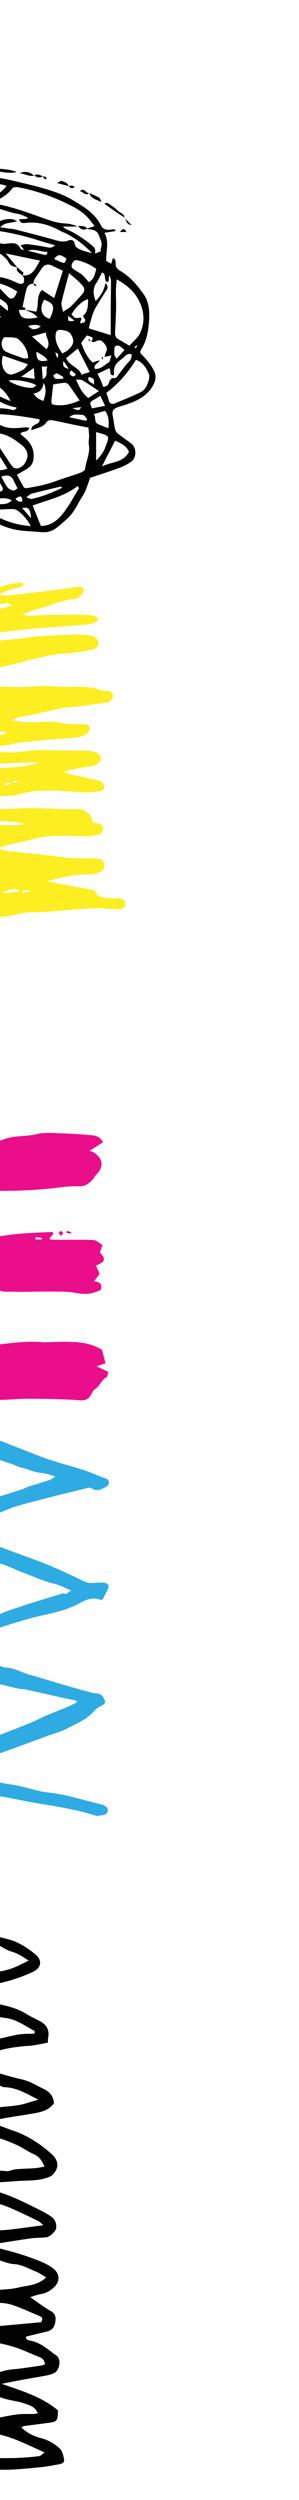<?xml version="1.0" encoding="utf-8"?>
<!-- Generator: Adobe Illustrator 16.0.3, SVG Export Plug-In . SVG Version: 6.00 Build 0)  -->
<!DOCTYPE svg PUBLIC "-//W3C//DTD SVG 1.1//EN" "http://www.w3.org/Graphics/SVG/1.1/DTD/svg11.dtd">
<svg version="1.1" id="Layer_1" xmlns="http://www.w3.org/2000/svg" xmlns:xlink="http://www.w3.org/1999/xlink" x="0px" y="0px"
	 width="170px" height="1420px" viewBox="0 0 170 1420" enable-background="new 0 0 170 1420" xml:space="preserve">
<path fill="#010101" d="M19.738,1153.619c-5.325-2.768-10.108-6.555-16.419-7.396c-5.164-0.688-10.264-1.866-15.391-2.828
	c-0.497-0.093-1.093-0.432-1.472-0.27c-4.994,2.19-9.231-1.031-13.784-1.891c-2.745-0.519-4.695-2.231-5.235-4.976
	c-0.624-3.178-0.036-6.381,2.733-8.29c4.912-3.39,10.437-5.421,16.383-6.35c7.461-1.167,15.137-1.334,22.22-4.383
	c2.47-1.063,4.852-2.335,7.484-3.612c-2.979-2.009-5.983-4.093-9.83-5.193c-3.488-0.997-6.488-3.648-9.964-4.754
	c-4.124-1.313-8.521-1.771-12.805-2.564c-2.747-0.508-5.858,0.127-8.363-3.084c7.459,0.102,14.429-1.277,21.36,1.268
	c4.064,1.49,8.545,1.95,12.46,3.715c3.92,1.766,7.638,4.254,10.956,7.013c4.159,3.459,3.505,7.741-1.437,10.026
	c-8.907,4.116-18.242,6.754-28.059,7.894c-4.944,0.571-9.778,2.158-14.633,3.396c-0.7,0.179-1.242,0.97-1.855,1.479
	c2.579,3.201,6.152,4.411,9.661,4.079c2.979-0.281,6.096-0.405,9.003,0.161c7.604,1.48,15.354,2.61,22.162,6.795
	c2.259,1.389,4.64,2.594,7.032,3.741c4.258,2.04,6.423,5.121,5.394,9.992c-0.137,0.651-0.08,1.347-0.142,2.636
	c-3.515,0.607-7.075,1.538-10.682,1.781c-6.862,0.462-13.564,1.366-20.121,3.635c-2.8,0.967-6.028,0.629-8.973,1.279
	c-1.9,0.424-3.911,1.24-5.39,2.464c-2.044,1.688-1.342,3.729,1.3,4.403c3.091,0.79,6.205,1.516,9.331,2.152
	c6.569,1.338,12.914,3.653,19.398,5.043c4.839,1.038,8.542,3.494,12.725,5.491c3.689,1.759,5.553,4.184,5.918,8.174
	c-2.569,3.368-5.819,4.668-10.21,5.498c-8.422,1.59-16.975,2.465-25.307,4.508c-0.217,0.052-0.339,0.49-0.524,0.778
	c4.457,1.656,8.881,3.376,13.357,4.944c8.065,2.822,15.007,7.457,21.326,13.09c3.963,3.538,4.326,7.679,0.899,11.488
	c-0.911,1.013-2.419,1.63-3.769,2.082c-5.498,1.841-11.277,1.345-16.938,1.802c-6.249,0.5-12.514,0.785-18.768,1.217
	c-0.612,0.041-1.198,0.443-2.422,0.923c1.076,0.87,1.686,1.769,2.435,1.909c11.971,2.246,22.655,7.728,33.358,13.158
	c1.773,0.896,3.49,1.941,5.114,3.086c2.134,1.499,2.873,3.77,2.709,6.268c-0.118,1.809-3.555,5.132-5.602,5.359
	c-2.842,0.321-5.737,0.202-8.565,0.592c-6.862,0.945-13.702,2.058-20.541,3.16c-0.559,0.089-1.049,0.619-2.231,1.356
	c4.991,1.313,9.252,2.369,13.47,3.572c3.072,0.876,6.12,1.863,9.123,2.954c4.403,1.6,8.81,3.149,12.628,6.074
	c3.666,2.808,4.059,7.123,0.793,10.353c-2.261,2.239-4.764,3.745-7.953,4.213c-1.599,0.236-3.136,0.898-5.841,1.711
	c2.123,1.541,3.383,2.51,4.695,3.397c2.213,1.497,4.377,3.093,6.71,4.374c2.873,1.579,3.329,3.558,2.726,6.762
	c-0.63,3.361-2.428,4.538-5.313,5.18c-3.719,0.827-7.407,1.785-11.251,2.72c-0.263,1.749,1.271,2.092,2.483,2.309
	c5.941,1.066,10.126,5.216,14.777,8.456c2.984,2.079,1.89,8.531-1.51,10.064c-1.636,0.739-3.464,1.146-5.247,1.464
	c-8.111,1.445-16.236,2.8-24.302,4.532c11.15,3.934,22.39,7.153,31.926,15.034c0,0.152,0.021,0.795-0.003,1.436
	c-0.185,4.515-0.674,5.06-5.236,5.672c-4.612,0.617-9.229,1.188-13.84,1.809c-0.456,0.063-0.883,0.329-1.807,0.686
	c3.368,3.432,7.386,5.19,11.47,6.262c4.087,1.073,7.505,3.142,10.428,5.813c1.51,1.381,2.095,4.072,2.49,6.282
	c0.341,1.891-1.558,2.466-3.084,2.732c-3.818,0.666-7.637,1.404-11.489,1.754c-6.862,0.619-13.753,1.401-20.622,1.319
	c-7.012-0.083-13.827,2.081-20.877,1.284c-1.747-0.197-3.779,0.396-5.396,1.201c-2.079,1.03-3.765,0.47-5.156-0.775
	c-0.837-0.749-1.672-2.513-1.329-3.317c0.474-1.116,1.969-2.31,3.184-2.506c3.917-0.633,7.906-0.824,11.867-1.191
	c4.368-0.402,8.729-0.952,13.107-1.181c4.364-0.231,8.749-0.041,13.118-0.233c4.159-0.182,8.321-0.513,12.451-1.017
	c0.975-0.118,1.832-1.203,3.108-2.101c-10.06-4.472-19.329-9.512-29.913-10.966c-1.834-0.253-3.187-0.658-3.775-2.687
	c-0.507-1.753-0.244-3.136,1.347-3.916c1.654-0.812,3.422-1.502,5.216-1.893c3.966-0.862,7.956-1.689,11.979-2.168
	c3.003-0.359,6.077-0.133,9.118-0.214c0.629-0.018,1.252-0.241,2.241-0.442c-1.636-3.824-5.049-4.695-8.046-5.675
	c-4-1.305-8.333-1.609-12.284-3.012c-4.663-1.655-9.456-2.264-14.252-3.12c-2.916-0.52-3.492-2.71-1.449-4.807
	c0.808-0.826,1.882-1.498,2.96-1.94c6.051-2.483,11.78-5.799,18.549-6.348c5.525-0.449,11.011-1.41,16.51-2.179
	c0.631-0.087,1.235-0.396,2.101-0.687c-0.397-2.096-1.18-3.327-3.222-4.117c-4.955-1.916-9.668-4.285-14.836-5.862
	c-6.038-1.841-12.063-2.87-18.255-3.58c-1.78-0.205-3.467-1.231-5.324-1.932c0.241-1.813,0.436-3.295,0.645-4.88
	c13.1-1.196,26.012-2.376,38.759-3.536c0.952-1.726,0.896-2.789-0.849-3.495c-5.329-2.155-10.519-4.733-15.978-6.456
	c-3.475-1.1-7.33-1.019-11.024-1.384c-1.519-0.15-3.148,0.216-4.559-0.21c-1.087-0.333-2.588-1.463-2.685-2.372
	c-0.139-1.288,0.467-3.36,1.429-3.907c1.698-0.962,3.627-2.836,6.011-0.923c0.582,0.465,1.653,0.527,2.47,0.454
	c4.02-0.354,8.134-0.389,12.014-1.347c5.283-1.303,11.149-1.155,16.046-5.829c-2.116-1.203-3.972-2.527-6.026-3.367
	c-3.925-1.604-7.914-3.94-11.967-4.141c-6.137-0.298-11.183-4.565-17.651-3.668c-3.097,0.431-6.518-1.458-10-2.346
	c-0.396-1.679-0.779-3.314-1.123-4.772c2.347-3.609,4.953-6.293,9.506-5.625c0.309,0.046,0.691-0.092,0.975-0.256
	c4.934-2.854,10.493-2.343,15.841-2.996c5.992-0.729,11.971-1.56,18.815-2.457c-1.357-1.137-2.062-2.014-2.977-2.446
	c-6.23-2.949-12.391-6.101-18.81-8.578c-4.041-1.562-8.497-2.038-12.751-3.058c-1.754-0.419-3.446-1.14-5.214-1.447
	c-2.775-0.484-5.603-0.655-8.387-1.097c-4.87-0.772-7.063-3.817-5.583-7.694c0.29-0.757,0.754-1.655,1.401-2.023
	c1.611-0.918,3.375-2.214,5.077-2.217c8.753-0.01,17.209-3.359,26.077-2.143c1.715,0.234,3.576-0.914,5.403-1.075
	c3.684-0.329,7.396-0.363,11.088-0.631c1.641-0.119,3.264-0.518,5.287-0.855c-1.174-3.352-3.233-5.831-5.625-6.876
	c-3.707-1.621-6.918-4.056-10.651-5.689c-5.162-2.253-10.279-4.186-15.766-5.192c-3.741-0.688-7.545-1.042-11.272-1.787
	c-1.358-0.271-3.123-0.919-3.737-1.962c-1.023-1.74-0.404-4.006,1.394-4.934c3.899-2.018,7.973-3.723,12.059-5.348
	c7.351-2.923,15.447-1.838,22.933-4.11c2.027-0.616,4.057-1.222,7.215-2.169c-6.754-3.409-12.131-6.741-18.708-7.021
	c-0.67-0.029-1.427-0.06-1.988-0.372c-6.451-3.574-14.03-3.306-20.695-6.13c-1.234-0.522-2.713-0.694-3.717-1.488
	c-1.604-1.262-4.671-1.314-4.352-4.338c0.339-3.23,1.023-6.448,4.178-8.257c4.492-2.577,8.847-5.044,14.379-5.523
	c6.498-0.563,12.848-2.672,19.313-3.816c3.079-0.544,6.279-0.41,9.425-0.582C19.67,1154.565,19.704,1154.093,19.738,1153.619z"/>
<g>
	<path fill="#EA0E8B" d="M-12.646,666.06c-1.289-5.549-3.856-10.924,0.458-16.699c4.417-0.609,9.712-0.435,14.263-2.19
		c6.225-2.403,12.725-1.458,18.987-3.037c4.398-1.111,9.27-0.543,13.919-0.42c5.361,0.143,10.723,0.536,16.072,0.987
		c2.824,0.237,5.744,0.588,7.519,4.1c-2.387,1.523-4.708,3.001-7.592,4.84c1.136,0.451,1.761,0.592,2.263,0.914
		c5.641,3.628,5.996,8.306,1.072,13.099c-0.559,0.542-0.772,1.437-1.32,1.995c-2.2,2.231-3.971,4.26-8.02,4.133
		c-6.937-0.221-13.913,1.197-20.889,1.721c-6.034,0.453-12.085,0.765-18.136,0.876c-5.904,0.111-11.813-0.203-17.721-0.143
		c-2.528,0.026-4.876,0.125-5.703-2.903c-0.645-2.365,0.75-4.739,3.649-6.427C-13.542,666.739-13.284,666.521-12.646,666.06z"/>
	<path fill="#EA0E8B" d="M-12.922,705.199c14.25-4.313,28.555-5.004,42.896-5.405c0.135,0.343,0.27,0.689,0.404,1.034
		c-0.774,0.88-1.55,1.757-2.337,2.648c0.435,0.326,0.688,0.679,0.94,0.679c6.966,0.042,13.933,0.058,20.9,0.057
		c4.261-0.001,4.279-0.012,8.364,2.966c-0.469,1.354-0.955,2.756-1.42,4.093c3.447,4.168,3.173,5.17-2.249,7.601
		c0.66,1.451,1.324,2.913,2.094,4.601c-0.962,1.297-1.92,2.592-3.177,4.286c2.958,0.4,4.957,1.409,3.836,4.833
		c-4.327,2.31-8.926,2.835-13.97,1.813c-3.682-0.743-7.539-0.793-11.321-0.829c-6.669-0.063-13.342,0.142-20.012,0.191
		c-2.819,0.021-5.638-0.156-8.453-0.094c-2.182,0.047-3.98-0.437-5.351-2.299c-0.435-0.592-1.313-0.979-2.066-1.189
		c-2.902-0.818-5.004-2.098-3.975-5.668c0.117-0.401,0.05-1.161-0.205-1.321c-3.003-1.881-3.134-4.981-3.524-7.991
		C-11.945,712.13-12.388,709.065-12.922,705.199z M20.301,702.64c-0.043,0.447-0.089,0.893-0.134,1.339c1.163,0,2.328,0,3.493,0
		c0.023-0.28,0.048-0.558,0.072-0.839C22.587,702.974,21.443,702.807,20.301,702.64z"/>
	<path fill="#EA0E8B" d="M-3.501,781.054c-5.478-2.815-5.534-3.015-2.771-8.956c-0.111-0.299-0.134-0.748-0.344-0.87
		c-1.564-0.915-3.685-1.301-3.377-3.859c0.335-2.775,2.57-2.919,4.566-3.138c9.741-1.054,19.438-2.762,29.318-1.878
		c2.517,0.226,5.086-0.166,7.629-0.161c8.788,0.018,17.708-0.846,26.474,4.501c0.499,1.898,1.215,4.626,2.002,7.631
		c-1.999,0.689-3.477,1.202-5.085,1.755c2.302,1.064,4.409,2.038,6.665,3.082c-0.385,1.313-0.389,2.821-0.993,3.121
		c-3.041,1.504-3.807,5.119-6.623,6.781c-0.651,0.385-1.143,1.184-1.502,1.895c-1.901,3.755-3.52,4.655-7.459,4.366
		c-10.032-0.733-20.069-0.835-30.136-0.826c-5.057,0.003-10.039,0.631-15.066,0.612c-4.713-0.021-5.846-1.021-5.236-5.559
		C-5.069,786.789-4.215,784.094-3.501,781.054z"/>
	<path fill="#EA0E8B" d="M37.994,699.132c0.839,0.223,1.677,0.433,2.499,0.706c0.042,0.014-0.127,0.824-0.145,0.823
		c-0.876-0.106-1.746-0.263-2.615-0.411C37.822,699.877,37.908,699.505,37.994,699.132z"/>
	<path fill="#EA0E8B" d="M34.608,701.96c-0.612-0.87-0.945-1.35-1.278-1.825c0.442-0.306,0.953-0.931,1.311-0.852
		c0.512,0.115,1.06,0.672,1.284,1.179C36.012,700.66,35.272,701.229,34.608,701.96z"/>
</g>
<path fill="#2DABE2" d="M43.633,965.974c-2.928-0.604-5.865-1.172-8.783-1.822c-6.925-1.545-13.838-3.148-20.768-4.677
	c-1.061-0.233-2.215-0.052-3.273-0.291c-5.31-1.205-10.598-2.496-15.9-3.734c-2.807-0.656-5.625-1.264-8.436-1.907
	c-2.888-0.662-5.769-1.348-8.656-2.01c-2.25-0.519-4.516-0.98-6.757-1.538c-2.77-0.688-5.529-1.428-8.284-2.185
	c-3.689-1.016-7.32-2.356-11.072-2.998c-2.32-0.395-4.783-1.124-7.28,0.055c-1.542,0.729-2.986-0.13-3.667-1.756
	c-0.759-1.814,0.412-3.114,1.743-3.713c3.95-1.778,8.042-3.234,12.057-4.871c4.173-1.702,8.305-3.504,12.482-5.196
	c4.063-1.647,8.172-3.18,12.238-4.826c4.544-1.838,9.032-3.818,13.599-5.594c2.001-0.777,4.165-1.133,6.208-1.813
	c1.509-0.503,2.914-1.313,4.418-1.828c4.503-1.544,9.019-3.062,13.557-4.5c5.736-1.819,11.502-3.555,17.257-5.314
	c0.627-0.192,1.429-0.618,1.894-0.397c2.064,0.981,2.468-1.105,4.389-1.646c-3.735-1.505-6.671-3.143-9.819-3.859
	c-6.126-1.395-11.697-4.164-17.534-6.262c-3.953-1.418-7.684-3.473-11.554-4.736c-5.177-1.688-10.203-3.959-15.603-5.076
	c-2.777-0.574-5.548-1.685-8.032-3.074c-5.519-3.09-11.535-4.078-17.642-4.87c-0.27-0.036-0.592,0.097-0.821-0.005
	c-3.914-1.728-8.01-3.117-11.546-5.769c0.39-1.435,0.704-2.601,1.08-3.987c-1.652-1.217-3.272-2.411-4.814-3.547
	c0.764-4.303,2.675-5.408,6.092-3.322c5.382,3.289,10.509,2.936,15.647-0.419c0.673-0.44,1.432-0.854,2.207-1.025
	c7.171-1.565,14.382-2.954,21.524-4.646c4.396-1.043,8.694-2.5,13.025-3.811c3.235-0.979,6.463-1.975,9.668-3.039
	c1.245-0.413,2.386-1.144,3.631-1.548c3.755-1.22,7.549-2.321,11.31-3.528c1.364-0.438,2.673-1.045,3.917-2.381
	c-2.669-0.675-5.311-1.738-8.013-1.934c-4.024-0.293-7.529-2.195-11.362-3.018c-1.845-0.396-3.548-1.416-5.356-2.03
	c-4.383-1.491-8.774-2.96-13.193-4.339c-1.557-0.487-3.199-0.703-4.804-1.033c-2.125-0.439-4.422-0.496-6.343-1.379
	c-3.507-1.611-7.104-2.498-10.909-2.875c-1.169-0.114-2.281-0.781-3.427-1.174c-2.165-0.742-4.14-1.805-6.697-1.459
	c-1.612,0.217-3.413-0.955-5.128-1.505c-0.001-0.38-0.003-0.761-0.005-1.142c2.18-0.696,4.359-1.391,6.944-2.217
	c-2.938-1.773-5.968-1.229-8.7-1.191c-2.993,0.041-4.972-1.48-6.788-3.186c-1.747-1.645-0.736-4.369,1.633-4.666
	c1.988-0.248,4.115-0.27,6.054,0.166c5.449,1.229,10.841,2.708,16.236,4.164c3.022,0.816,5.982,1.867,9.009,2.664
	c2.113,0.557,4.364,0.646,6.429,1.318c4.813,1.563,9.586,3.265,14.315,5.072c7.71,2.95,15.352,6.093,23.071,9.02
	c3.43,1.302,6.968,2.32,10.479,3.396c4.52,1.384,9.105,2.569,13.58,4.08c3.833,1.294,7.521,3.015,11.339,4.363
	c1.354,0.478,2.214,1.013,2.168,2.523c-0.047,1.386-0.748,1.968-2.045,2.637c-2.67,1.373-5.063,2.571-7.908,0.473
	c-0.505-0.374-1.569-0.187-2.316-0.007c-7.164,1.723-14.325,3.457-21.467,5.273c-6.236,1.587-12.479,3.162-18.648,4.98
	c-3.39,1-6.606,2.574-9.954,3.73c-1.786,0.616-3.727,0.775-5.533,1.354c-2.968,0.952-5.853,2.182-8.833,3.1
	c-3.918,1.207-7.894,2.216-11.841,3.339c-0.353,0.101-0.645,0.413-1.37,0.896c0.962,0.593,1.637,1.181,2.425,1.465
	c2.923,1.055,5.898,1.963,8.823,3.011c3.723,1.335,7.418,2.755,11.126,4.135c5.773,2.144,11.551,4.279,17.322,6.424
	c5.104,1.896,10.263,3.667,15.296,5.741c5.324,2.193,10.533,4.665,15.783,7.041c2.368,1.071,4.618,2.576,7.093,3.193
	c2.098,0.521,4.445,0.045,6.68,0.016c0.936-0.011,1.902-0.163,2.797,0.023c2.369,0.497,2.951,1.669,1.941,3.862
	c-0.859,1.86-1.859,3.656-2.867,5.622c-0.435,0.068-1.047,0.368-1.487,0.203c-4.152-1.551-7.696-0.193-11.348,1.825
	c-5.646,3.12-11.825,4.896-18.102,6.313c-3.979,0.897-7.988,1.722-11.894,2.875c-7.155,2.111-14.304,4.274-21.349,6.722
	c-8.271,2.872-16.426,6.074-24.636,9.127c-2.775,1.031-5.556,2.044-8.334,3.065c0.021,0.352,0.044,0.701,0.066,1.054
	c2.559,0.36,5.116,0.729,7.677,1.076c1.602,0.218,3.209,0.393,4.813,0.599c3.379,0.436,6.795,0.699,10.128,1.36
	c5.61,1.117,11.171,2.481,16.746,3.771c0.657,0.152,1.275,0.701,1.907,0.696c5.252-0.049,9.63,2.875,14.48,4.189
	c6.998,1.896,13.907,4.126,20.87,6.163c4.433,1.296,8.889,2.52,13.346,3.727c1.188,0.322,2.422,0.622,3.639,0.647
	c1.893,0.041,3.05,1.008,3.971,2.503c1.49,2.416,1.045,3.481-1.584,4.688c-1.303,0.598-2.585,1.504-3.527,2.576
	c-2.75,3.126-5.958,5.333-9.767,7.159c-3.67,1.76-7.104,3.968-11.064,5.192c-3.908,1.209-7.731,2.71-11.583,4.106
	c-8.86,3.214-17.683,6.536-26.588,9.623c-4.869,1.689-9.884,2.961-14.814,4.483c-3.207,0.992-6.375,2.103-10.144,3.35
	c1.094,0.742,1.663,1.421,2.327,1.533c5.638,0.947,11.307,1.698,16.933,2.699c3.063,0.545,6.054,1.489,9.089,2.202
	c2.119,0.5,4.238,1.071,6.39,1.344c5.148,0.646,10.13,1.97,15.118,3.323c2.452,0.666,4.967,1.218,7.489,1.475
	c10.271,1.043,20.042,4.272,29.995,6.708c3.029,0.74,4.549,2.26,4.134,3.809c-0.629,2.354-2.753,2.353-4.649,2.606
	c-0.646,0.089-1.372,0.344-1.94,0.157c-11.469-3.777-23.383-5.41-35.216-7.458c-8.192-1.419-16.31-3.353-24.542-4.431
	c-5.059-0.664-10.127-1.519-15.381-1.228c-2.839,0.158-6.589,0.14-8.729-3.307c-0.784-1.26-2.457-1.627-4.324-1.62
	c-5.137,0.021-10.278-0.61-15.241-1.998c-1.336-0.374-2.688-1.491-3.536-2.64c-1.493-2.021-0.364-4.666,2.186-4.708
	c4.646-0.074,8.647-2.34,13.027-3.279c2.586-0.557,4.925-2.203,7.428-3.226c6.424-2.627,12.884-5.161,19.314-7.772
	c2.259-0.917,4.446-2.014,6.712-2.912c6.845-2.714,13.738-5.309,20.563-8.078c3.259-1.321,6.37-3.003,9.608-4.387
	c4.258-1.822,8.582-3.48,12.849-5.274c1.469-0.619,2.853-1.437,4.276-2.164C43.66,966.594,43.644,966.284,43.633,965.974z
	 M-19.478,817.715c0.51,0.959,0.935,2.947,3.061,1.304C-17.649,818.494-18.564,818.105-19.478,817.715z"/>
<path fill="#010101" d="M-21.119,758.283c0.527,0.372,1.053,0.74,1.58,1.111c-0.12,0.168-0.239,0.339-0.36,0.507
	c-0.522-0.374-1.045-0.747-1.569-1.124C-21.351,758.611-21.234,758.449-21.119,758.283z"/>
<g>
	<path fill="#010101" d="M-49.999,102.333c-1.695,1.828-4.668,2.377-5.414,5.417c1.936,1.409,3.585,1.056,5.534-0.128
		c5.987-3.641,12.423-6.176,19.449-6.964c3.711-0.417,7.427-1.012,11.147-1.065c3.584-0.052,7.172,0.657,10.765,0.732
		c8.371,0.173,16.333,2.401,24.389,4.331c6.773,1.622,13.458,3.429,19.874,6.134c1.665,0.701,3.307,1.501,4.855,2.429
		c6.512,3.898,13.187,7.595,16.825,14.824c1.189,2.362,3.46,2.837,5.975,2.292c0.57-0.124,1.211-0.126,1.772,0.011
		c0.253,0.063,0.392,0.6,0.554,0.874c-2.005,0.32-3.972,0.636-6.321,1.012c2.811,5.282,0.855,10.445,0.968,15.909
		c0.719,0.431,1.63,0.975,2.824,1.688c0.403-1.255,0.696-2.165,1.024-3.189c0.46,0.268,0.938,0.378,1.068,0.654
		c0.265,0.562,0.531,1.232,0.462,1.821c-0.263,2.251,0.718,3.629,2.625,4.741c5.485,3.201,9.538,8.02,13.152,13.031
		c3.105,4.305,3.608,9.703,3.248,14.911c-0.382,5.522-1.124,11.026-4.079,15.987c-1.595,2.677-1.122,2.549,1.013,4.779
		c2.281,2.389,4.39,5.12,5.856,8.061c1.669,3.343,0.702,6.668-1.479,9.808c-3.709,5.337-9.191,7.656-15.009,9.552
		c-1.572,0.513-3.195,0.896-4.711,1.536c-2.237,0.942-2.756,2.264-2.277,4.69c0.496,2.537,0.789,5.114,1.367,7.63
		c0.203,0.882,0.822,1.837,1.532,2.404c2.51,1.998,5.165,3.809,7.717,5.753c2.994,2.279,3.019,8.029-0.106,10.222
		c-1.975,1.385-4.164,2.583-6.422,3.415c-5.563,2.049-11.222,3.836-16.882,5.743c-1.409,3.497-2.32,7.383-4.392,10.499
		c-2.799,4.213-4.581,9.05-8.588,12.635c-2.169,1.938-4.254,3.875-6.627,5.615c-2.727,1.995-5.529,2.383-8.673,2.089
		c-4.459-0.415-8.982-0.437-13.373-1.215c-3.524-0.624-7.054-1.78-10.285-3.323c-4.271-2.04-8.236-4.72-12.375-7.051
		c-0.979-0.553-2.109-1.104-3.195-1.158c-3.97-0.193-7.962,0-11.922-0.281c-5.131-0.365-10.294-0.737-15.34-1.674
		c-5.52-1.027-10.941-2.619-16.365-4.121c-5.051-1.396-10.058-2.97-15.064-4.527c-1.325-0.411-2.598-1-3.862-1.579
		c-5.041-2.303-10.273-4.285-15.022-7.085c-2.745-1.618-5.59-3.775-6.807-7.096c-0.43-1.172-0.754-2.522-0.625-3.736
		c0.39-3.658,1.345-4.229,5.027-4.141c7.018,0.164,13.608,2.266,20.513,4.042c0.395-1.491-0.285-2.633-1.667-3.547
		c-4.079-2.699-8.166-5.385-12.203-8.146c-1.161-0.793-2.25-1.735-3.227-2.75c-4.652-4.837-9.891-9.146-13.507-14.921
		c-3.99-6.371-5.299-13.313-4.505-20.728c0.578-5.41,1.684-10.688,3.93-15.67c0.74-1.644,1.608-3.242,2.577-4.76
		c0.217-0.34,1.102-0.254,1.675-0.366c0.227,0.055,0.458,0.103,0.694,0.144c-0.161,0.869-0.056,1.937-0.529,2.573
		c-2.573,3.46-3.161,7.606-4.214,11.585c-1.166,4.401-1.824,8.908-1.23,13.439c0.846,6.469,4.072,11.888,8.327,16.66
		c2.386,2.675,5.286,4.887,7.711,7.532c4.637,5.056,10.282,8.725,16.114,12.444c1.112-2.743,1.974-5.438,3.271-7.905
		c1.317-2.505,1.418-2.911-0.839-3.949c-6.269-2.884-11.69-7.031-16.627-11.74c-4.282-4.085-8.426-8.376-12.128-12.979
		c-1.757-2.185-2.956-5.234-3.318-8.034c-0.619-4.79,0.823-6.341,5.563-7.698c1.113-0.319,2.288-0.467,3.446-0.576
		c3.213-0.299,6.434-0.537,10.058-0.833c-1.95-4.326-3.027-8.556-2.538-13.048c0.039-0.36-0.028-0.867-0.257-1.101
		c-1.933-1.994-3.24-4.72-6.723-5.666c-0.648,1.1-1.366,2.239-2.003,3.419c-0.796,1.477-1.376,3.132-3.313,3.527l0.032,0.065
		c-0.854-1.301-0.338-2.465,0.343-3.626c1.109-1.892,2.2-3.796,3.208-5.538c-1.748-5.762-4.742-10.577-8.383-14.967
		c-3.534-4.258-5.378-9.387-7.052-14.425c-0.887-2.671-0.808-5.931-0.472-9.075c0.357-3.335,0.495-6.635,1.802-9.752
		c0.48-1.146,1.214-2.188,1.854-3.292c1.462,0.382,1.243,1.062,0.719,2.257c-2.2,5.019-2.765,10.561-2.338,15.762
		c0.614,7.471,3.922,14.198,9.5,19.581c0.267-0.288,0.509-0.439,0.593-0.654c1.468-3.789,3.334-7.239,6.971-9.481
		c0.596-0.368,0.87-1.582,0.93-2.431c0.213-2.949-0.146-6.001,0.483-8.844c0.852-3.848,1.736-7.986,3.839-11.189
		c3.033-4.616,7.404-8.309,9.819-13.478c0.621-1.329,2.054-2.26,3-3.463c0.865-1.099,1.76-2.239,2.317-3.504
		c1.046-2.375,1.563-2.846,3.974-1.827c2.821,1.193,5.617,0.765,8.395,0.262c2.018-0.366,3.676-1.393,3.313-4.136
		c-0.75-0.351-1.534-0.76-2.35-1.091c-2.275-0.923-4.751-0.426-7.005-0.805c-5.229-0.876-10.29-0.135-15.275,0.812
		c-3.207,0.61-6.308,2.268-9.204,3.904c-6.507,3.673-10.059,10.218-14.342,15.938c-1.069,1.429-2.041,1.959-3.417,2.446
		c3.397-7.075,7.814-13.429,13.917-18.402c3.998-3.259,8.577-5.379,13.756-6.506c4.358-0.948,8.609-0.374,12.897-0.586
		c4.662-0.229,8.815,0.578,12.885,2.706c0.725,0.379,2.198,0.146,2.879-0.381c1.357-1.05,2.457-0.224,3.666-0.016L-49.999,102.333z
		 M-49.107,275.424c-4.789-2.616-9.563-5.264-14.39-7.809c-0.571-0.301-1.437-0.041-2.166-0.041c0.72,1.243,1.665,2.001,2.696,2.617
		c0.756,0.452,1.869,0.502,2.403,1.103c2.505,2.813,6.304,2.768,9.339,4.379c0.528,0.281,1.47-0.219,2.218-0.354
		c1.02,1.51,1.02,1.51,2.739,0.572C-47.462,275.695-48.285,275.561-49.107,275.424z M-28.701,167.444
		c-0.966-0.12-1.948,0.134-2.479-1.258c-0.488-1.273-1.452-2.418-2.406-3.433c-0.403-0.432-1.312-0.389-1.991-0.56
		c-0.078,0.692-0.407,1.478-0.19,2.062c1.354,3.684,3.707,6.587,7.519,8.83c-0.193-2.087-0.362-3.902-0.531-5.717
		c0.961,1.503,1.846,3.065,2.91,4.492c1.017,1.365,2.222,2.591,3.343,3.878c0.301-0.139,0.602-0.278,0.903-0.417
		c-0.104-1.348-0.129-2.707-0.329-4.039c-0.212-1.398-0.589-2.771-0.9-4.153c-0.395-1.755-0.403-3.749-1.292-5.198
		c-1.176-1.921-3.374-0.272-5.093-0.583c-0.698-0.127-1.434-0.022-2.733-0.022c0.688,1.364,1.108,2.249,1.575,3.113
		C-29.851,165.45-29.268,166.444-28.701,167.444z M-67.122,217.639c-0.251,0.221-0.501,0.441-0.751,0.663
		c-2.039-0.497-3.7-1.496-4.917-3.289c-0.563-0.83-1.469-1.423-2.201-2.143c-2.53-2.487-5.767-4.209-7.281-7.814
		c-0.504-1.202-2.673-2.275-4.155-2.381c-3.7-0.266-7.486-0.27-11.156,0.225c-4.693,0.631-5.588,2.767-4.276,7.391
		c1.158,4.078,4.29,6.765,6.848,9.649c6.246,7.042,13.367,13.187,21.63,17.92c3.916,2.244,7.625,4.032,11.79,0.733
		c0.277-0.219,0.707-0.299,1.075-0.339c3.277-0.353,6.56-0.649,9.832-1.044c0.659-0.08,1.276-0.499,2.009-0.801
		c-1.479-1.717-2.888-3.079-3.975-4.663c-3.003-4.371-6.906-7.667-11.477-10.271c-0.602-0.343-0.963-1.104-1.436-1.674
		c1.265,0.081,2.532,0.163,4.389,0.283c-1.717-3.188-3.191-5.991-4.728-8.759c-1.606-2.888-3.274-5.74-4.663-8.168
		c-2.073-0.248-3.682-0.621-5.279-0.579c-1.535,0.041-3.367-0.766-4.714,1.11c3.241,3.806,6.188,7.769,10.256,10.725
		C-69.097,215.288-68.174,216.552-67.122,217.639z M51.908,194.056l-0.103,0.107c1.479-2.411,1.479-2.411-2.402-3.65
		c-1.111,1.464-2.159,2.84-3.25,4.277c1.656,4.09,3.131,8.198,6.565,11.058c1.455-0.462,2.687-0.854,3.919-1.246
		c-0.681,2.021-3.474,2.125-2.796,4.902c3.396,0.396,5.447-2.14,7.854-3.576c0.881-0.526,0.997-2.337,1.641-4.034
		c-1.659,0.342-2.58,0.533-3.92,0.809c0.357-1.143,0.479-1.895,0.813-2.534c1.32-2.509-0.233-4.287-1.672-5.877
		c-1.297-1.433-2.966-1.125-4.601-0.131C53.475,194.457,52.602,194.109,51.908,194.056z M-41.857,232.619
		c-1.094,1.064-2.189,2.127-3.757,3.651c2.771,0,4.984,0,7.731,0c-1.622-1.48-2.807-2.564-3.994-3.648
		c1.211,0.169,2.672-0.037,3.589,0.575c3.301,2.202,7.046,2.882,10.766,3.841c3.469,0.896,5.959-0.281,8.345-2.868
		c-4.294-4.885-7.283-10.661-12.258-15.084c-0.543,0.647-0.967,1.115-1.349,1.613C-35.814,224.669-38.837,228.646-41.857,232.619z
		 M-53.054,149.971c2.004,2.678,3.98,5.379,6.023,8.028c1.563,2.028,3.499,2.397,5.964,1.063c-0.712-2.027-1.321-3.989-2.105-5.877
		c-0.279-0.673-0.872-1.441-1.51-1.703c-2.372-0.969-4.813-1.781-7.265-2.536c-0.208-0.064-0.682,0.734-1.033,1.131
		c-0.7-0.179-1.515-0.185-2.08-0.564c-5.09-3.424-12.44,0.557-13.614,6.271c-0.203,0.987-0.563,1.942-0.848,2.917
		c1.07-0.152,1.27,0.407,1.68,1.356c0.792,1.844,1.757,3.944,3.293,5.016c0.932,0.651,3.068-0.422,4.663-0.72
		c0.38-0.071,0.765-0.13,1.141-0.226c3.789-0.953,7.576-1.912,11.991-3.029c-1.581-1.729-2.707-2.775-3.607-3.988
		C-51.923,155.001-54.212,153.114-53.054,149.971z M12.649,156.427c6.113,0.673,7.467-4.271,10.112-8.384
		c-6.51-1.359-12.645-2.641-19.552-4.083c2.505,3.006,4.512,5.413,6.522,7.819c-2.121-0.245-3.879-0.765-4.978-3.036
		c-0.75-1.548-2.307-2.769-3.668-3.94c-2.044-1.758-7.966-2.201-9.892-0.631c-1.68,1.368-3.062,3.105-4.811,4.926
		c3.189,4.224,6.213,8.068,11.772,8.197c4.493,0.105,8.392,1.888,12.351,3.684c0.765,0.347,2.206,0.336,2.699-0.154
		c0.55-0.544,0.528-1.834,0.457-2.776C13.619,157.484,13.007,156.966,12.649,156.427z M-57.691,176.487c-0.826,0-1.652,0-3.053,0
		c1.779,3.309,2.964,6.52,4.982,9.072c5.104,6.458,10.576,12.627,15.932,18.885c0.394,0.46,0.99,0.882,1.566,1.03
		c4.156,1.072,8.376,1.52,12.629,0.766c0.886-0.157,1.662-0.939,2.809-1.625c-0.797-0.62-1.234-0.869-1.555-1.223
		c-1.451-1.589-4.33-1.863-4.382-4.739c1.205-0.603,2.138-0.18,3.137,0.603c1.477,1.156,3.083,2.141,4.293,2.967
		c3.398-1.439,2.979-4.28,3.55-6.568c0.639-2.561,0.697-5.109-1.686-7.083c-1.08-0.895-1.928-2.072-2.9-3.102
		c-3.455-3.659-7.403-6.974-10.228-11.068c-2.419-3.507-5.116-6.362-8.733-8.325c0.323-1.087,0.583-1.96,0.828-2.778
		c-3.842,0.806-7.417,1.518-10.974,2.309c-3.565,0.793-7.111,1.661-11.408,2.668c1.611,1.814,2.615,3.131,3.811,4.241
		c1.275,1.181,1.953,2.403,1.227,4.117L-57.691,176.487z M14.125,176.009c-1.121,0-2.241,0-3.389,0
		c0.764,5.04,3.145,5.585,10.616,4.376c-1.856-2.653-4.758-3.318-7.359-4.457c2.226,0.375,4.453,0.751,6.618,1.117
		c1.663-3.978-0.223-8.629,3.235-12.369c2.302,1.54,4.522,3.023,6.982,4.668c1.556-4.927,3.16-10.007,4.91-15.544
		c-2.091-0.99-4.34-2.071-6.604-3.121c-1.88-0.87-3.917-0.305-5.061,1.365c-1.509,2.199-3.075,4.359-4.484,6.618
		c-0.435,0.696-0.436,1.663-0.635,2.504l0.109-0.115c-2.044,0.05-3.472,1.179-3.971,3.003c-0.901,3.287-1.495,6.659-2.284,10.296
		C12.964,174.81,15.18,174.222,14.125,176.009z M49.412,129.823c1.314-0.416,2.629-0.831,4.383-1.384
		c-1.225-1.552-2.209-2.835-3.232-4.087c-3.082-3.775-7.266-6.129-11.487-8.211c-9.157-4.518-18.749-7.921-28.82-9.799
		c-1.014-0.189-2.674-0.074-3.161,0.563c-2.896,3.815-6.7,6.213-11.458,7.659c0.78,0.544,1.162,0.927,1.622,1.103
		c0.592,0.226,1.244,0.295,1.874,0.416c9.278,1.787,18.063,5.199,26.926,8.315c3.438,1.208,6.832,2.289,10.476,2.494
		c2.576,0.145,5.105,0.501,7.403,1.8c-2.488,0-4.978,0-8.214,0c0.944,0.787,1.256,1.204,1.667,1.365
		c5.361,2.12,9.968,5.437,14.456,8.969c1.482,1.168,2.737,2.345,2.179,4.478c-0.046,0.171,0.177,0.413,0.201,0.464
		c0.991-0.401,1.963-0.795,2.991-1.212c0.07-0.722,0-1.411,0.218-1.991c0.979-2.599-0.38-4.721-1.184-7.025
		c-1.071-3.078-3.554-3.313-6.146-3.567C49.867,130.146,49.644,129.942,49.412,129.823z M17.866,244.43
		c-0.45-3.982,5.103-2.835,4.603-6.248c-17.658-3.301-28.836-3.754-34.012-1.767c0.541,2.355,1.813,3.354,4.804,3.824
		c2.403,0.379,5.088,0.237,7.146,1.301c4.592,2.372,9.219,1.583,13.919,1.195c0.701-0.058,1.419,0.123,2.297,0.209
		c-0.686,3.002-3.834,1.616-4.926,3.357c0.05,0.159,0.05,0.325,0.133,0.398c0.587,0.512,1.19,1.004,1.787,1.504
		c4.05,3.385,6.253,7.456,5.33,12.967c-0.33,1.978-1.221,3.453-2.688,4.497c-1.935,1.379-4.092,2.448-6.647,3.942
		c1.232,2.288,2.492,4.755,3.904,7.129c0.232,0.392,1.18,0.623,1.728,0.524c3.539-0.634,7.11-1.192,10.575-2.136
		c3.785-1.032,7.464-2.458,11.195-3.7c2.945-0.98,5.932-1.844,8.822-2.962c1.007-0.39,2.448-1.307,2.545-2.119
		c0.559-4.662,3.019-9.022,2.102-13.933c-0.277-1.487,0.206-3.102,0.173-4.655c-0.037-1.738-0.263-3.473-0.379-4.861
		c-3.769-0.753-6.929-1.361-10.079-2.016c-3.738-0.776-7.45-1.693-11.217-2.304c-0.794-0.127-2.116,0.575-2.588,1.294
		C24.386,242.922,20.989,242.907,17.866,244.43z M-29.249,264.666c0.584,1.417,0.911,2.538,1.477,3.521
		c1.733,3.016,3.812,5.863,5.261,9.004c0.986,2.135,2.721,2.356,4.394,2.56c2.27,0.277,4.607,0.088,6.912,0.007
		c3.7-0.129,7.406-0.258,11.098-0.544c1.374-0.107,2.189-1.072,1.438-2.486c-0.973-1.837-1.95-3.728-3.275-5.301
		c-0.933-1.109-2.349-2.161-3.724-2.477c-2.733-0.625-5.631-0.504-8.375-1.095c-3.729-0.804-7.374-1.987-10.936-2.975
		c-0.003-2.056,0.644-2.909,2.396-2.367c1.232,0.381,2.466,0.765,3.678,1.209c4.266,1.575,8.627,2.599,13.411,2.405
		c-0.205-0.808-0.3-1.568-0.584-2.248c-1.84-4.4-3.793-8.752-5.543-13.187c-0.579-1.471-0.44-3.222-1.014-4.695
		c-1.292-3.321-8.344-5.125-11.499-3.066c-0.536,0.35-1.26,0.622-1.533,1.127c-2.293,4.245-3.995,8.689-3.959,13.612
		c0.013,1.819,0.524,3.296,2.67,3.706c0.559,0.106,0.987,0.88,1.767,1.625C-26.655,263.6-27.675,264.02-29.249,264.666z
		 M-25.548,279.036c-0.124-0.723-0.093-1.016-0.219-1.207c-2.908-4.464-5.922-8.853-6.711-14.341
		c-0.119-0.826-1.082-1.753-1.893-2.211c-1.777-1.004-3.694-1.768-5.579-2.574c-2.386-1.02-4.883-1.817-7.179-3.009
		c-5.59-2.901-11.094-5.971-16.63-8.979c-2.716-1.477-4.986-0.742-6.113,2.1c-0.373,0.944-0.428,2.008-0.698,2.999
		c-0.867,3.193-0.432,3.988,2.292,5.51c3.884,2.17,7.693,4.479,11.478,6.822c3.247,2.008,6.458,4.09,9.599,6.259
		c1.352,0.932,2.492,2.17,3.698,3.245c-0.318,1.094-0.591,2.039-1.032,3.562c4.135,0.714,7.961,1.542,11.832,1.979
		C-30.375,279.454-27.978,279.109-25.548,279.036z M52.353,143.811c-4.544-4.733-9.542-8.708-15.402-11.473
		c-0.692-0.328-1.445-0.542-2.107-0.916c-6.192-3.475-12.691-5.643-19.926-4.841c-0.885,0.097-1.873,0.212-2.666-0.082
		c-0.604-0.224-0.968-1.084-1.644-1.906c2.022-0.129,3.48-0.221,4.939-0.314c0.035-0.267,0.067-0.534,0.101-0.799
		c-1.89-0.71-3.731-1.783-5.683-2.059c-5.385-0.761-10.231-3.459-15.788-3.845c-2.653-0.184-5.039-0.314-7.475,0.614
		c-3.751,1.431-7.494,2.876-11.23,4.337c-4.565,1.786-9.124,3.592-13.673,5.42c-0.144,0.056-0.154,0.447-0.304,0.934
		c1.461,0.607,2.815,0.372,4.341-0.02c2.472-0.635,5.028-1,7.568-1.285c0.964-0.106,2.051,0.645,2.973,0.459
		c5.121-1.02,10.197-0.261,15.279,0.185c2.263,0.198,4.396,0.136,6.296-1.356c2.588-2.029,5.629-2.6,8.82-2.419
		c0.74,0.042,1.454,0.539,2.997,1.151c-3.562,1.338-6.961,0.452-9.635,3.493c2.079,0.321,3.557,0.567,5.041,0.769
		c0.899,0.124,1.838,0.059,2.706,0.283c7.843,2.026,15.704,3.992,23.495,6.213c2.563,0.731,4.945,1.318,7.512,0.247
		c1.803-0.752,3.265-0.089,3.574,1.773c0.374,2.262,2.118,2.905,3.704,3.582C48.135,142.798,50.281,143.213,52.353,143.811z
		 M-66.488,204.055c1.045,2.327,1.76,4.371,2.832,6.205c1.613,2.759,3.496,5.36,5.228,8.052c1.139,1.77,2.131,3.638,3.337,5.362
		c2.397,3.433,6.286,4.619,10.244,6.624c1.187-1.438,2.426-2.855,3.569-4.346c2.001-2.606,3.839-5.342,5.942-7.857
		c1.588-1.897,1.599-2.244,0.153-4.023c-2.72-3.346-6.252-5.085-10.273-6.428C-52.1,205.424-58.88,204.444-66.488,204.055z
		 M66.362,158.674c-0.191,2.501-0.445,4.4-0.463,6.296c-0.028,3.28,0.19,6.562,0.118,9.84c-0.102,4.662-0.34,9.322-0.591,13.978
		c-0.091,1.706,0.287,3.035,1.891,3.919c2.105,1.159,4.153,2.422,6.259,3.66c2.196-2.51,4.734-4.448,5.977-7.013
		c3.222-6.652,2.359-13.59-1.186-19.749C75.816,165.168,71.795,161.675,66.362,158.674z M-27.599,241.538
		c-14.299-2.056-31.184-0.865-35.129,2.5c3.405,2.055,6.55,4.74,10.187,5.956c5.045,1.687,9.256,4.975,14.348,6.548
		c1.759,0.544,3.403,1.263,5.315,1.525C-32.582,251.964-31.123,246.462-27.599,241.538z M60.467,223.167
		c0.563,1.671,1.077,2.872,1.364,4.124c0.474,2.07,1.814,2.479,3.498,1.789c4.979-2.044,9.988-4.047,14.807-6.421
		c1.476-0.727,2.788-2.43,3.449-3.993c0.812-1.922,1.763-4.553,1.058-6.186c-1.382-3.198-3.146-6.58-7.319-8.12
		C72.86,211.494,67.485,217.904,60.467,223.167z M-69.903,131.72c-0.417-0.141-0.837-0.282-1.256-0.423
		c1.033-3.586,1.921-7.225,3.175-10.733c0.474-1.332,0.508-2.388-0.52-3.046c-0.965-0.619-2.055-0.488-3.123,0.527
		c-1.371,1.303-3.238,2.075-4.644,3.349c-1.297,1.176-3.083,2.634-3.226,4.107c-0.418,4.337-0.209,8.743-0.058,13.118
		c0.04,1.135,0.812,2.448,2.273,2.126c1.81-0.396,3.993-0.265,4.896-2.558c0.642-1.629,1.427-2.185,3.199-0.896
		c0.632,0.458,2.386-0.408,3.513-0.923c0.778-0.356,1.265-1.403,2.045-1.687c1.759-0.64,2.132-1.839,2.398-3.549
		c0.701-4.494-1.649-7.158-5.097-9.654C-67.577,125.063-68.739,128.391-69.903,131.72z M59.98,160.791
		c1.496,1.679,1.42,2.643,0.696,3.778c-2.215,3.477-4.396,6.975-6.492,10.525c-0.696,1.179-1.143,2.517-1.598,3.821
		c-0.499,1.427-0.897,2.889-1.304,4.348c-0.266,0.955-0.469,1.928-0.783,3.236c4.299,1.337,8.322,2.586,12.449,3.87
		c0-5.174-0.025-10.164,0.007-15.154c0.034-5.265,0.154-10.528,0.153-15.793c0-0.858-0.435-1.716-0.768-2.949
		c-1.181,1.512,0.438,3.289-1.539,3.792c-1.955-1.296-0.181-4.707-2.784-5.527c-1.139,2.147-1.978,4.185-3.208,5.954
		c-2.285,3.288-1.778,6.549-0.426,10.327C57.149,168.063,59.155,165.07,59.98,160.791z M-5.045,131.626
		c-3.94-1.828-7.604-1.318-11.072-1.734c-4.898-0.588-9.979,0.233-14.969,0.618c-1.106,0.086-2.161,0.869-4.012,1.662
		c5.309,4.237,9.907,7.904,14.837,11.837c4.66-4.582,10.915-3.896,16.718-4.956C-4.125,136.174-4.604,133.793-5.045,131.626z
		 M-36.762,111.362c-3.692,0-6.592,0.11-9.479-0.025c-5.042-0.234-6.003,0.334-8.151,5.705c2.33,1.563,4.752,3.186,7.232,4.847
		c4.087-3.838,9.664-5.156,13.613-9.254c-2.205-0.81-2.375-1.057-2.099-2.649c0.372-0.033,0.768-0.151,1.133-0.086
		c3.572,0.643,6.92,0.821,10.319-1.281c2.786-1.724,6.122-2.543,9.175-3.857c0.809-0.348,1.473-1.037,2.81-2.011
		c-11.63-0.433-22.247-0.268-32.429,5.06c1.185,1.431,2.288,1.959,3.871,1.4C-39.141,108.636-38.14,109.489-36.762,111.362z
		 M-50.452,281.647c-0.603-2.348-2.102-2.921-3.353-3.098c-4.993-0.705-8.72-3.899-12.795-6.335c-1.76-1.052-3.476-2.35-4.545-4.493
		c-1.141-2.292-3.279-3.7-6.082-4.287c-4.756-0.997-9.41-2.486-14.103-3.787c-2.293-0.636-3.799-0.19-5.221,1.633
		c5.913,7.011,14.334,9.889,22.379,13.206c5.776,2.381,11.888,3.957,17.874,5.817C-54.536,280.851-52.695,281.14-50.452,281.647z
		 M-22.267,146.215c-3.558-3.009-7.123-6.118-10.801-9.086c-1.476-1.19-3.128-2.221-4.838-3.035
		c-1.004-0.478-2.196-0.472-2.544,1.239c-0.54,2.648-1.466,5.224-1.912,7.883c-0.425,2.542,0.541,4.479,3.124,5.601
		c4.273,1.858,8.441,3.959,12.692,5.873c0.979,0.439,2.112,0.529,3.542,0.866c-0.17-1.786-0.489-3.195-0.386-4.571
		C-23.285,149.59-22.763,148.229-22.267,146.215z M44.93,277.296c-0.253-0.419-0.504-0.837-0.755-1.256
		c-7.45,5.859-16.54,7.797-25.608,11.063c1.687,4.193,3.194,7.935,4.686,11.643c5.963-0.075,9.919-3.63,13.098-7.796
		C39.599,286.696,42.1,281.871,44.93,277.296z M-5.748,244.964c0.676,1.474,0.896,2.169,1.282,2.759
		c2.662,4.083,5.351,8.152,8.047,12.211c1.21,1.821,2.344,3.716,3.76,5.366c0.502,0.584,1.813,0.89,2.624,0.716
		c3.154-0.674,4.801-3.208,5.497-5.962c0.761-3.016-1.055-5.672-3.281-7.416c-3.203-2.503-6.573-4.942-10.62-6.027
		C-0.608,246.032-2.818,245.617-5.748,244.964z M-73.731,180.312c-0.696,4.759,1.16,10.303,4.304,11.066
		c3.542,0.862,5.78,3.589,9.018,4.851c4.544,1.771,8.752,4.402,13.128,6.618c0.455,0.231,1.074,0.136,2.389,0.274
		c-4.447-5.342-8.397-10.089-12.536-15.063c-4.542,1.488-7.377-2.635-11.079-4.439C-70.293,182.746-71.893,181.492-73.731,180.312z
		 M-11.255,180.386c0.213,2.383,0.213,2.383,1.843,3.491c-0.182-0.931-0.353-1.8-0.595-3.038c3.796,1.545,7.213,2.752,10.52-0.868
		c-5.358-6.165-11.819-10.863-19.164-14.728c0.066,2.863,0.667,5.475,0.96,8.121C-17.25,177.349-15.119,179.622-11.255,180.386z
		 M35.82,177.142c1.813-1.237,3.333-1.998,4.501-3.126c2.221-2.15,4.242-4.509,6.342-6.784c1.577-1.704,1.68-3.405,0.244-5.035
		c-0.848-0.96-1.722-1.903-2.67-2.764c-1.477-1.34-3.023-2.604-4.966-4.261c-1.566,5.938-3.111,11.218-4.278,16.581
		C34.669,173.244,35.454,174.98,35.82,177.142z M31.22,139.281c-2.926-0.853-5.875-1.634-8.772-2.574
		c-7.226-2.342-14.57-4.169-22.077-5.343c-1.705-0.267-3.214,0.961-3.13,2.532c0.165,3.108,2.561,4.869,5.657,4.609
		c3.257-0.274,6.999-1.542,8.832,2.892c0.135,0.323,1.04,0.327,2.049,0.608c-0.863-1.08-1.348-1.691-2.165-2.717
		c1.624-0.288,2.768-0.759,3.84-0.631c3.573,0.423,7.141,0.958,10.67,1.656C27.894,140.663,29.557,141.155,31.22,139.281z
		 M30.244,218.357c-0.263,2.348-0.503,4.648-0.785,6.943c-0.551,4.494-0.567,4.663,3.965,4.875
		c4.104,0.191,7.963-1.019,11.851-2.741c-2.168-3.121-4.053-5.852-5.951-8.572c-0.82-1.172-1.954-1.636-3.372-1.408
		C34.06,217.76,32.165,218.055,30.244,218.357z M-15.779,232.131c0.647-4.517,1.293-8.844,1.873-13.182
		c0.249-1.853-0.697-3.154-2.245-3.372c-1.888-0.265-3.795-0.452-5.648-0.88c-2.489-0.578-4.816-0.774-7.003,1.616
		c3.153,5.502,7.676,10.078,11.457,15.185C-17.035,231.918-16.22,231.964-15.779,232.131z M-51.833,136.551
		c-0.353-0.162-0.688-0.292-1.004-0.46c-1.86-0.993-3.812-0.826-4.841,0.422c-1.044,1.266-0.774,3.178,0.499,4.903
		c2.713,3.677,7.084,3,10.83,4.337c-0.498-1.614-1.265-2.88-2.078-4.114c-1.667-2.528-1.678-2.521-0.765-4.028
		c1.188,1.592,2.339,3.135,3.687,4.941c0.781-2.356,1.246-4.199,2.001-5.914c0.768-1.743,1.825-3.356,2.748-5.014
		c-0.784-1.627-1.964-2.154-3.523-1.365C-47.245,131.757-51.248,132.03-51.833,136.551z M3.772,105.612
		c-8.575-3.225-15.675,1.028-23.042,3.445c-0.963,0.315-1.743,1.186-2.869,1.984C-10.369,115.753-1.745,112.541,3.772,105.612z
		 M-44.402,123.696c0.816,1.438,1.526,2.788,3.566,1.933c3.429-1.439,6.867-2.856,10.331-4.208
		c3.443-1.344,6.947-2.541,10.374-3.922c0.93-0.375,1.685-1.182,3.165-2.259c-2.471-0.576-4.113-0.782-5.621-1.347
		c-3.203-1.197-5.977-0.501-8.723,1.316c-2.571,1.703-5.127,3.645-7.981,4.638C-41.568,120.639-43.099,121.776-44.402,123.696z
		 M-6.061,289.703c-0.121,0.271-0.245,0.542-0.367,0.813c7.087,4.884,14.941,7.617,23.943,8.306
		c-2.017-3.752-4.447-6.564-7.492-8.782c-0.829-0.604-2.064-0.931-3.104-0.911C2.591,289.221-1.733,289.495-6.061,289.703z
		 M16.032,203.373c-0.204-4.71-2.646-8.205-5.64-10.713c-1.708-1.433-5.083-0.899-7.716-1.176c-0.245-0.025-0.587,0.458-0.813,0.758
		c-1.766,2.341-0.917,6.476,1.752,7.633c3.196,1.382,6.492,2.547,9.791,3.669C14.13,203.791,15.054,203.453,16.032,203.373z
		 M9.227,232.188c0.047-0.264,0.093-0.526,0.142-0.788c-8.047-1.22-14.144-6.111-20.802-11.129
		c-0.104,4.61-1.948,8.339-0.689,12.234c6.797-0.448,13.159-1.319,19.48,0.415C7.876,233.061,8.599,232.45,9.227,232.188z
		 M64.688,213.26c-3.211-0.256-1.07-3.011-2.702-4.074c-2.07,0.985-4.224,2.006-6.54,3.108c0.797,1.615,1.401,2.739,1.912,3.904
		c0.501,1.144,0.906,2.33,1.388,3.591c1.831-0.367,2.839-0.909,3.241-2.657c0.217-0.954,1.546-2.516,2.032-2.399
		c2.172,0.527,2.67-1.018,3.592-2.22c1.888-2.462,3.671-5.038,5.832-7.236c1.26-1.282,1.415-2.475,1.389-4.032
		c-2.599-0.918-3.688,1.211-5.113,2.256c-1.63,1.197-3.372,2.586-4.283,4.306C64.628,209.333,64.893,211.424,64.688,213.26z
		 M57.953,264.924c5.458-2.772,12.158-1.934,15.367-8.31c-1.582-3.686-4.863-4.938-7.869-6.346
		C62.91,255.235,60.597,259.759,57.953,264.924z M-82.792,129.04c-5.461,4.538-7.91,12.004-6.414,18.84
		c0.721-0.237,1.433-0.444,2.125-0.703c2.056-0.775,4.045-1.612,5.463-3.461c1.322-1.726-0.62-3.183-0.225-4.798
		c0.029-0.123,0.045-0.258,0.031-0.384C-82.121,135.51-82.435,132.489-82.792,129.04z M1.67,202.005
		c-0.94,2.947-0.748,5.479,0.592,8.011c0.994,1.875,3.041,3.191,4.977,2.564c2.079-0.673,4.142-1.541,6.013-2.654
		c1.063-0.631,1.732-1.927,2.663-3.022C10.95,205.196,6.54,203.68,1.67,202.005z M35.398,200.813c1.2-0.729,2.387-1.239,3.311-2.053
		c3.35-2.944,3.704-5.472,1.636-8.792c-1.109-1.779-2.863-2.108-4.607-2.44c-3.141-0.594-4.104,0.381-4.155,3.631
		C31.526,194.847,33.412,197.677,35.398,200.813z M54.762,152.773c-3.206-2.393-6.661-3.929-10.435-4.875
		c-1.384-0.348-2.197-0.063-2.918,1.102c-1.171,1.886-0.987,3.018,0.871,4.232c1.495,0.978,3.154,1.756,4.494,2.909
		c1.414,1.218,2.531,2.776,3.717,4.111C53.688,158.448,53.948,155.507,54.762,152.773z M-85.871,187.471
		c-0.514,0.858-0.92,1.224-0.859,1.481c0.673,2.852,1.326,5.712,2.208,8.5c0.227,0.717,1.193,1.621,1.897,1.695
		c3.231,0.337,6.491,0.411,10.128,0.6c-0.925-3.111-1.7-5.078-4.618-6.28C-80.204,192.194-82.775,189.663-85.871,187.471z
		 M44.233,197.957c-2.443,2.018-4.478,3.699-6.625,5.474c1.686,4.353,7.068,4.982,8.758,9.36c1.755-0.562,3.245-1.037,4.687-1.497
		C48.693,206.681,46.581,202.545,44.233,197.957z M-9.109,247.248c-0.292,0.174-0.581,0.349-0.871,0.523
		c0.174,0.717,0.25,1.479,0.536,2.148c1.905,4.468,3.851,8.917,5.79,13.371c1.765,4.051,2.984,4.545,7.864,2.908
		C0.141,259.521-3.882,252.958-9.109,247.248z M-93.132,171.359c0.638-0.896,1.14-2.006,1.984-2.71
		c2.354-1.963,2.026-4.23,1.047-6.641c-0.484-1.192-0.978-2.387-1.555-3.536c-0.695-1.384-1.753-1.591-2.677-0.377
		c-1.164,1.528-2.336,3.133-3.064,4.89C-98.827,166.421-96.616,170.595-93.132,171.359z M-81.153,147.818
		c-2.035,1.295-3.601,2.282-5.157,3.283c-3.118,2.006-3.66,3.725-2.025,6.989c0.653,1.306,1.583,2.474,2.417,3.75
		c2.481-2.739,4.614-5.097,6.781-7.49C-79.803,152.191-80.423,150.186-81.153,147.818z M-60.937,186.088
		c0.069-1.554,0.297-2.173,0.081-2.501c-2.534-3.853-5.059-7.717-7.76-11.453c-0.995-1.377-2.85-1.25-4.163-0.086
		c-1.423,1.26-1.667,3.685-0.209,4.854C-69.295,179.859-65.47,182.651-60.937,186.088z M-77.396,157.413
		c-0.345-0.021-0.936-0.214-1.08-0.04c-1.79,2.151-3.604,4.292-5.188,6.591c-0.382,0.555-0.271,1.943,0.174,2.485
		c1.512,1.834,3.276,3.462,5.643,5.884c0.433-2.488,0.333-4.259,1.052-5.585C-74.995,163.428-75.32,160.443-77.396,157.413z
		 M54.645,245.44c0,5.397,0,10.653,0,16.048c1.664-1.293,4.147-4.455,5.134-7.18C62.162,247.717,63.148,247.606,54.645,245.44z
		 M-19.173,286.026c0.109-0.346,0.218-0.689,0.327-1.035c-1.253-0.492-2.479-1.296-3.767-1.415c-3.198-0.295-6.453-0.039-9.631-0.44
		c-4.575-0.578-9.095-1.581-13.655-2.31c-1.172-0.187-2.399-0.028-4.247-0.028c0.937,0.871,1.322,1.536,1.84,1.664
		C-38.733,284.823-28.946,285.373-19.173,286.026z M40.66,178.598c2.01,2.294,2.008,2.28,4.614,1.83
		c0.297-0.05,0.642,0.164,1.092,0.291c-0.326,1.029-0.604,1.913-0.881,2.796c1.187,0.151,1.938-0.122,2.465-0.629
		c1.428-1.375-0.66-2.206-0.664-3.602c2.92-2.41,2.673-5.878,2.802-9.323C47.271,170.41,42.896,174.428,40.66,178.598z
		 M56.246,222.113c-3.606-2.367-6.509-4.376-9.532-6.183c-0.734-0.44-1.864-0.217-3.521-0.36c1.882,4.282,3.519,7.774,6.998,10.533
		C52.038,224.886,53.822,223.71,56.246,222.113z M-86.884,167.781c-1.588,1.728-2.763,3.059-3.997,4.334
		c-1.137,1.174-1.077,2.242,0.154,3.264c1.336,1.109,2.69,2.199,3.94,3.219c1.929-1.622,3.65-3.067,5.667-4.762
		C-83.087,171.771-84.896,169.872-86.884,167.781z M-10.217,217.019c4.527,5.573,9.983,8.457,16.296,10.802
		C2.621,221.071-2.176,217.173-10.217,217.019z M53.282,235.219c1.557,1.943-0.043,4.572,2.471,5.676
		c1.834,0.804,3.718,1.5,5.853,2.354c0.443-3.931,0.235-7.13-1.9-9.894C57.656,233.95,55.832,234.479,53.282,235.219z
		 M25.165,170.205c-3.065,4.858-1.694,9.619,3.132,10.867C31.821,173.647,30.194,172.253,25.165,170.205z M6.712,284.217
		c-3.751-2.165-7.361-0.802-10.78-0.769c-3.597,0.036-7.249-0.017-10.815,1.224c1.683,0.76,3.385,1.223,5.109,1.333
		c3.466,0.223,6.945,0.298,10.418,0.349C2.68,286.383,4.695,286.179,6.712,284.217z M-1.422,160.768
		c0.065,0.833-0.083,1.466,0.165,1.737c1.978,2.169,3.958,4.348,6.087,6.362c1.246,1.18,2.652,0.891,3.621-0.527
		c0.554-0.804,0.877-1.766,1.334-2.715C6.266,163.293,2.768,161.669-1.422,160.768z M9.952,277.33
		c-0.771-1.537-1.478-2.771-2.031-4.073c-1.291-3.044-3.442-3.909-7.267-2.542c1.233,2.125,2.256,4.333,3.708,6.209
		c0.712,0.92,2.168,1.459,3.384,1.714C8.34,278.761,9.151,277.836,9.952,277.33z M26.479,198.395
		c2.632-3.737-0.316-6.167-0.442-9.544c-2.56,0.725-4.802,1.358-7.879,2.229C21.265,193.811,23.716,195.966,26.479,198.395z
		 M-50.007,123.917c-1.768-1.535-3.075-2.88-4.607-3.883c-0.491-0.323-2.09,0.025-2.287,0.467c-0.666,1.487-1.206,3.142-1.278,4.755
		c-0.096,2.191,1.946,3.231,3.714,2.038C-52.999,126.304-51.636,125.162-50.007,123.917z M4.852,216.185
		c2.951,2.338,10.229,4.487,13.734,4.048c0.696-0.087,1.314-0.816,2.127-1.356C17.474,216.775,8.596,215.273,4.852,216.185z
		 M14.872,282.55c1.676,0.458,2.511,0.981,3.204,0.832c5.994-1.294,11.617-3.582,17.376-6.389c-0.657-0.384-0.896-0.644-1.063-0.604
		c-5.494,1.308-10.998,2.6-16.465,4.021C17.072,280.631,16.381,281.465,14.872,282.55z M-77.902,185.349
		c1.75-2.902,0.62-5.038,0.399-7.09c-0.146-1.351-1.581-1.859-2.699-1.155c-1.423,0.897-2.595,2.193-4.354,3.735
		C-82.041,182.545-80.127,183.84-77.902,185.349z M57.009,224.828c-1.528,0.955-2.331,1.535-3.203,1.985
		c-2.872,1.485-2.948,1.687-1.541,5.12c2.313-0.434,4.64-0.87,7.504-1.407C58.688,228.287,57.826,226.515,57.009,224.828z
		 M24.601,227.779c1.605-3.8,1.75-7.846,0.198-10.336c-0.448,3.421-2.108,5.521-5.67,6.067
		C20.396,225.991,22.396,226.758,24.601,227.779z M4.405,176.554c0.473-2.534-0.309-4.008-1.69-4.998
		c-2.566-1.84-5.273-3.489-7.958-5.16c-0.193-0.119-0.675,0.222-1.078,0.37c0.039,0.429-0.077,0.977,0.126,1.144
		C-2.839,170.694,0.555,173.431,4.405,176.554z M66.368,203.666c1.471-1.624,2.868-3.168,4.429-4.891
		c-1.226-0.954-2.034-1.817-3.024-2.291c-1.232-0.587-2.727,0-2.698,1.235C65.118,199.596,64.33,201.798,66.368,203.666z
		 M19.728,215.198c-0.179-2.17-0.331-4.036-0.507-6.179c-2.392,1.656-4.589,3.179-7.234,5.013
		C14.798,214.457,17.021,214.792,19.728,215.198z M-1.383,208.127c0-2.029,0.076-4.063-0.022-6.088
		c-0.08-1.621-0.752-2.756-2.659-2.243C-7.076,203.691-3.604,205.77-1.383,208.127z M48.944,239.035
		c0.212-0.336,0.422-0.673,0.632-1.008c-0.842-0.839-1.703-2.401-2.524-2.381c-2.452,0.061-5.188-1.051-7.623,1.358
		C42.742,237.71,45.845,238.373,48.944,239.035z M-60.246,122.787c0.378-1.726,0.755-3.452,1.152-5.258
		c-1.363-0.718-2.555-1.344-3.747-1.974C-65.917,119.43-62.139,120.695-60.246,122.787z M30.779,147.08
		c1.306,0.603,2.535,1.224,3.81,1.741c2.169,0.884,2.182,0.857,3.213-1.946C34.079,144.281,33.031,144.279,30.779,147.08z
		 M-4.242,164.825c0.168-0.196,0.333-0.39,0.501-0.584c-1.548-1.418-2.46-3.653-5.041-3.756c-1.125-0.045-2.542-0.068-2.54,1.596
		c0.005,2.669,1.249,0.218,1.855,0.41c0.474,0.151,0.874,0.522,1.339,0.724C-6.842,163.771-5.538,164.29-4.242,164.825z
		 M27.072,204.704c-1.616-2.692-4.123-3.476-6.378-4.969C20.699,204.214,21.716,205.912,27.072,204.704z M24.295,215.385
		c3.658-1.852,1.275-4.804,2.706-7.171c-1.468,0-2.396,0-3.244,0C23.939,210.649,24.104,212.855,24.295,215.385z M-64.118,144.078
		c-1.864-1.206-3.105-0.245-3.949,0.745c-1.057,1.243-3.036,2.321-1.633,4.976C-67.795,147.846-66.029,146.036-64.118,144.078z
		 M15.873,142.386c3.262,0.835,6.516,1.697,9.795,2.464c0.321,0.075,0.779-0.421,1.174-0.651c0.015-0.387,0.028-0.773,0.044-1.161
		C23.167,143.158,19.84,141.089,15.873,142.386z M-72.586,144.763c-0.246-0.303-0.492-0.605-0.738-0.907
		c-1.179,0.411-2.358,0.821-3.815,1.329c0.754,1.597,1.295,2.744,1.835,3.892c0.327-0.019,0.653-0.039,0.98-0.059
		C-73.745,147.599-73.165,146.18-72.586,144.763z M-11.237,156.612c-0.465-1.008-0.627-1.953-1.186-2.422
		c-0.75-0.627-1.856-1.286-2.719-1.182c-0.727,0.087-1.498,1.165-1.876,1.974c-0.116,0.246,0.932,1.416,1.578,1.556
		C-14.242,156.799-12.944,156.612-11.237,156.612z M-27.664,174.072c-0.108,1.603-0.483,2.66-0.149,2.982
		c1.683,1.626,3.552,3.06,5.718,4.862C-22.451,178.225-25.147,176.763-27.664,174.072z M35.849,215.114
		c0.063-0.318,0.121-0.638,0.181-0.957c-1.26-0.73-2.461-1.646-3.818-2.088c-0.475-0.156-1.33,0.857-2.011,1.337
		c0.499,0.606,0.925,1.631,1.511,1.733C33.048,215.371,34.464,215.151,35.849,215.114z M17.709,294.374
		c-0.55-5.501-1.515-6.565-5.106-5.786C14.216,290.416,15.702,292.099,17.709,294.374z M16.036,185.101
		c2.217,2.464,4.067,2.528,7.14,0.298C20.798,183.929,18.491,184.637,16.036,185.101z M-60.767,112.275
		c1.386,1.508,1.985,2.843,3.579,2.105c1.4-0.647,2.135-1.784,1.403-3.832C-57.273,111.065-58.659,111.545-60.767,112.275z
		 M-7.814,189.092c-0.084-0.316-0.171-0.633-0.255-0.949c-0.897,0.052-1.96-0.175-2.651,0.23c-0.776,0.456-1.779,1.399-0.764,2.534
		c0.886,0.988,1.813,0.764,2.563-0.285C-8.555,190.112-8.186,189.603-7.814,189.092z M-51.694,129.271
		c2.58-0.055,4.125-0.877,5.276-2.824C-50.129,126.059-50.129,126.059-51.694,129.271z M-16.616,210.457
		c0.256-0.274,0.509-0.55,0.767-0.825c-0.741-0.882-1.331-2.126-2.276-2.522c-0.641-0.269-1.78,0.651-2.698,1.041
		c0.034,0.283,0.065,0.565,0.099,0.849C-19.356,209.484-17.987,209.971-16.616,210.457z M-63.981,140.355
		c1.878,0.807,2.938,2.514,4.847,0.541c-0.584-0.938-1.191-1.911-1.974-3.167C-62.178,138.705-62.884,139.351-63.981,140.355z
		 M53.363,218.53c0.341-3.423,0.153-3.673-2.916-4.431C49.279,217.002,52.369,217.075,53.363,218.53z M8.785,283.189
		c1.18,1.704,2.388,2.129,4.009,1.443C12.243,281.425,11.984,281.319,8.785,283.189z M40.53,210.37
		c-1.249,1.284-1.16,2.18-0.081,2.908c0.923,0.622,1.875,0.946,2.669-0.702C42.315,211.89,41.479,211.179,40.53,210.37z
		 M-20.446,179.085c0.176,2.003,0.31,3.493,0.472,5.355C-18.229,182.335-18.229,182.335-20.446,179.085z M41.187,231.818
		c3.715,1.57,3.715,1.57,4.951-0.573C44.695,231.412,43.354,231.566,41.187,231.818z M-38.682,154.8
		c-0.677,2.801-0.268,3.372,2.556,3.873C-37.16,157.106-37.92,155.953-38.682,154.8z M42.413,182.187
		c-1.573-1.221-2.451-1.902-3.584-2.783C38.577,182.662,38.577,182.662,42.413,182.187z M36.024,204.913
		c-0.303,3.341-0.093,3.653,3.117,4.697C38.043,207.955,37.273,206.792,36.024,204.913z M-65.731,200.402
		c0.108-0.284,0.217-0.569,0.324-0.852c-0.963-0.842-1.855-1.925-4.245-0.456C-67.902,199.677-66.816,200.039-65.731,200.402z
		 M-20.079,152.973c1.818-0.952,2.463-2.056,0.668-4.125C-19.701,150.647-19.89,151.811-20.079,152.973z M-72.474,151.06
		c-0.299,0.057-0.595,0.113-0.893,0.169c0.162,0.9,0.323,1.803,0.484,2.703c0.325-0.063,0.649-0.125,0.974-0.188
		C-72.097,152.85-72.287,151.955-72.474,151.06z M32.46,203.296c1.199-1.739,0.728-2.383-1.072-3.137
		C31.813,201.408,32.062,202.133,32.46,203.296z M-73.928,167.83c0.622,0.332,1.103,0.625,1.623,0.814
		c0.062,0.023,0.522-0.717,0.471-0.767c-0.392-0.382-0.851-0.711-1.335-0.966C-73.227,166.88-73.567,167.387-73.928,167.83z
		 M-10.531,204.251c0.222-0.08,0.44-0.159,0.661-0.239c-0.167-0.64-0.336-1.28-0.503-1.92c-0.315,0.149-0.916,0.396-0.902,0.434
		C-11.075,203.116-10.793,203.68-10.531,204.251z M-74.6,115.342c0.26,0.23,0.522,0.46,0.782,0.692
		c0.467-0.56,0.933-1.12,1.399-1.679c-0.195-0.169-0.39-0.339-0.584-0.507C-73.535,114.347-74.068,114.843-74.6,115.342z
		 M-16.87,146.686c0.103,0.17,0.204,0.337,0.305,0.506c0.44-0.1,1.034-0.059,1.281-0.333c0.317-0.352,0.356-0.954,0.514-1.449
		c-0.18-0.101-0.356-0.201-0.536-0.301C-15.826,145.634-16.349,146.16-16.87,146.686z M76.482,197.396
		c0.231,0.159,0.465,0.318,0.698,0.477c0.27-0.472,0.537-0.944,0.81-1.417c-0.161-0.107-0.32-0.213-0.477-0.321
		C77.168,196.558,76.824,196.977,76.482,197.396z"/>
	<path fill="#010101" d="M-3.033,97.186c-2.688-0.152-5.372-0.356-8.06-0.448c-5.015-0.17-10.029-0.3-15.047-0.387
		c-0.993-0.019-1.99,0.226-3.798,0.45c0.795-1.032,1.141-1.876,1.495-1.881c7.707-0.069,15.432-0.756,23.106,0.595
		c1.152,0.203,2.483-0.084,2.236,1.773L-3.033,97.186z"/>
	<path fill="#010101" d="M70.867,123.577c-1.469-0.933-2.962-1.826-4.395-2.813c-2.295-1.58-4.549-3.223-7.101-5.04
		c1.853-1.327,3.027,0.547,4.168,1.159c1.511,0.812,2.704,2.202,4.069,3.299c1.246,1.001,3.16,1.393,3.112,3.531
		C70.724,123.713,70.867,123.577,70.867,123.577z"/>
	<path fill="#010101" d="M-3.101,97.289c1.336-1.111,2.72-1.555,4.586-1.307c2.692,0.358,5.388,0.522,7.918,1.745
		c-4.217,1.076-8.3-0.223-12.431-0.547C-3.033,97.186-3.101,97.289-3.101,97.289z"/>
	<path fill="#010101" d="M50.844,109.658c1.852,0.844,3.745,1.613,5.532,2.579c0.486,0.265,0.652,1.125,1.396,2.52
		c-3.229-1.537-6.138-1.873-6.911-5.16L50.844,109.658z"/>
	<path fill="#010101" d="M19.446,99.72c-2.827,0.743-5.135-0.954-8.325-1.371c3.403-1.302,6.031-0.7,8.249,1.461
		C19.384,99.794,19.446,99.72,19.446,99.72z"/>
	<path fill="#010101" d="M-36.556,97.912c2.066-2.476,2.066-2.476,5.746-2.031C-32.493,97.757-34.741,97.268-36.556,97.912z"/>
	<path fill="#010101" d="M39.19,105.745c-1.949-0.509-3.899-1.019-6.726-1.758c1.409-0.721,2.133-1.404,2.556-1.251
		c1.644,0.596,3.484,1.078,4.08,3.105L39.19,105.745z"/>
	<path fill="#010101" d="M-41.801,97.798c1.059-0.452,2.068-0.885,3.815-1.631c-0.497,1.304-0.755,2.579-1.025,2.582
		C-39.905,98.757-41.272,99.698-41.801,97.798z"/>
	<path fill="#010101" d="M70.867,123.577c0,0-0.146,0.137-0.146,0.136c1.206,1.23,2.413,2.462,4.129,4.214
		C72.493,127.32,72.493,127.32,70.867,123.577z"/>
	<path fill="#010101" d="M50.862,109.597c-2.285,2.003-3.48-0.572-5.457-1.057c2.697-2.332,3.492,1.564,5.424,1.139
		C50.844,109.658,50.862,109.597,50.862,109.597z"/>
	<path fill="#010101" d="M-49.889,102.439c0.004-2.361,1.706-2.438,3.921-2.883c-1.045,2.097-2.273,2.819-4.029,2.78
		C-49.999,102.333-49.889,102.439-49.889,102.439z"/>
	<path fill="#010101" d="M-101.111,186.237l-0.032-0.065c0.521,1.037,0.61,1.935-0.77,2.349c-0.234-0.04-0.467-0.089-0.694-0.143
		c-0.044-0.668-0.199-1.36-0.064-1.989C-102.636,186.233-101.656,186.283-101.111,186.237z"/>
	<path fill="#010101" d="M68.181,131.763c1.716-2.12,2.626-2.104,3.712,0C70.657,131.763,69.783,131.763,68.181,131.763z"/>
	<path fill="#010101" d="M24.526,100.028c-1.775,1.246-3.436,0.787-5.066-0.325c-0.015,0.017-0.077,0.091-0.09,0.106
		c1.774-1.478,3.395-0.268,5.054,0.324L24.526,100.028z"/>
	<path fill="#010101" d="M39.099,105.841c1.18-0.611,2.281-0.755,3.381,0.489c-1.442,0.762-2.502,0.779-3.28-0.591
		C39.19,105.745,39.099,105.841,39.099,105.841z"/>
	<path fill="#010101" d="M24.424,100.133c0.882,0.173,2.004,0.045,1.993,1.669c-1.308-0.046-1.817-0.667-1.891-1.773
		C24.526,100.028,24.424,100.133,24.424,100.133z"/>
	<path fill="#010101" d="M-44.36,100.459c-0.337-0.402-0.671-0.627-0.701-0.885c-0.029-0.263,0.243-0.56,0.382-0.841
		c0.249,0.206,0.636,0.373,0.709,0.628C-43.9,99.607-44.161,99.944-44.36,100.459z"/>
	<path fill="#010101" d="M-28.662,198.766c-3.191-0.558-6.124-1.421-7.892-4.596c-0.391-0.701-1.926-0.718-2.885-1.156
		c-3.841-1.748-6.376-5.064-9.348-7.859c-0.613-0.577-1.188-1.205-1.849-1.717c-2.408-1.871-4.865-3.679-7.242-5.59
		c-0.184-0.147,0.113-0.893,0.187-1.361l-0.157,0.149c2.051-0.974,3.217,0.831,4.375,1.735c3.409,2.667,6.432,5.828,9.834,8.502
		c3.473,2.728,7.219,5.107,10.842,7.643C-31.148,195.67-29.073,196.408-28.662,198.766z"/>
	<path fill="#010101" d="M-67.122,217.639c1.304,0.203,1.824,0.987,1.682,2.265c-1.088-0.114-2.428,0.152-2.433-1.602
		C-67.624,218.079-67.373,217.86-67.122,217.639z"/>
	<path fill="#010101" d="M49.591,129.881c-2.253,1.096-3.949,0.406-5.227-1.628C46.186,128.536,48.255,128.036,49.591,129.881z"/>
	<path fill="#010101" d="M18.954,161.167c0.253,0.006,0.561-0.079,0.747,0.035c0.372,0.225,0.69,0.548,0.991,0.868
		c0.021,0.024-0.357,0.508-0.386,0.491c-0.39-0.226-0.791-0.463-1.105-0.782c-0.142-0.147-0.099-0.477-0.139-0.724
		C19.062,161.052,18.954,161.167,18.954,161.167z"/>
	<path fill="#010101" d="M9.602,151.687c1.204,1.036,2.406,2.073,3.764,3.245c-0.17,0.462-0.377,1.031-0.588,1.599
		c-1.007-0.869-2.144-1.635-2.967-2.654C9.427,153.4,9.651,152.433,9.602,151.687z"/>
	<path fill="#010101" d="M51.908,194.056c-0.59-0.285-1.182-0.57-1.771-0.854c0.175-0.217,0.352-0.436,0.526-0.651
		c0.381,0.536,0.763,1.074,1.143,1.611C51.806,194.164,51.908,194.056,51.908,194.056z"/>
	<path fill="#010101" d="M58.462,204.002c-0.296-0.145-0.655-0.242-0.653-0.334c0.004-0.302,0.14-0.603,0.224-0.902
		c0.186,0.077,0.52,0.14,0.527,0.235C58.592,203.315,58.506,203.642,58.462,204.002z"/>
</g>
<path fill="#FCEE21" d="M12.964,330.9c0.76,1.932-0.439,2.238-1.949,2.62c-4.126,1.039-8.212,2.24-12.295,4.339
	c1.997,0.123,4.024,0.522,5.986,0.315c9.219-0.966,18.426-2.068,27.629-3.186c3.713-0.452,7.403-1.083,11.109-1.603
	c1.772-0.248,3.862-0.273,4.113,1.845c0.131,1.107-1.351,2.459-2.226,3.607c-0.392,0.514-1.06,1.095-1.641,1.143
	c-5.289,0.428-10.238,2.009-15.224,3.761c-5.068,1.779-10.386,2.854-15.595,5.249c0.976,0.248,1.958,0.72,2.932,0.706
	c3.685-0.05,7.366-0.339,11.051-0.391c7.266-0.099,14.531-0.155,21.797-0.103c1.851,0.013,3.757,0.302,5.53,0.827
	c1.56,0.461,1.826,2.371,0.441,3.138c-1.441,0.798-3.146,1.477-4.766,1.546c-7.98,0.343-15.929,1.389-23.854,1.798
	c-12.232,0.631-24.259,2.791-36.452,3.617c-9.568,0.648-19.067,2.47-28.561,3.999c-3.36,0.542-6.611,1.765-10.392,2.81
	c0.903,0.743,1.307,1.337,1.624,1.294c3.826-0.516,7.62-1.35,11.458-1.667c7.354-0.609,14.729-0.917,22.093-1.402
	c1.657-0.109,3.293-0.499,4.949-0.644c7.275-0.635,14.557-1.189,21.829-1.858c2.188-0.201,4.338-0.849,6.524-1.002
	c7.236-0.505,14.477-1.018,21.726-1.242c3.683-0.114,7.4,0.26,11.077,0.647c2.204,0.232,4.354,2.637,4.135,4.449
	c-0.259,2.147-1.837,3.246-3.826,3.563c-4.828,0.771-9.658,1.802-14.521,2.037c-10.934,0.531-21.182,4.096-31.681,6.559
	c-4.903,1.149-9.834,2.205-14.676,3.579c-4.703,1.335-9.285,3.086-13.96,4.525c-2.372,0.729-4.863,1.074-7.244,1.778
	c-1.89,0.559-3.699,1.399-5.426,3.09c1.21,0.2,2.432,0.626,3.63,0.565c7.729-0.391,15.45-1.087,23.183-1.287
	c6.516-0.168,13.044,0.303,19.566,0.298c4.177-0.002,8.353-0.434,12.532-0.525c2.682-0.058,5.383,0.029,8.055,0.27
	c8.565,0.771,17.356-1.255,25.73,2.135c1.197,0.485,2.704,0.167,4.053,0.331c1.796,0.216,2.956,1.457,2.764,3.098
	c-0.13,1.099-1.163,2.349-2.144,3.019c-0.895,0.612-2.253,0.584-3.419,0.75c-5.359,0.769-10.718,1.545-16.088,2.235
	c-2.01,0.258-4.097,0.063-6.066,0.466c-7.085,1.452-14.131,3.084-21.201,4.607c-1.101,0.237-2.282,0.125-3.369,0.401
	c-1.7,0.432-3.351,1.059-4.937,2.037c5.873,1.507,11.732,1.293,17.555,0.96c3.749-0.215,7.32-0.131,11.055,0.689
	c3.88,0.853,8.027,0.766,12.042,0.633c1.977-0.065,3.299,0.883,3.412,2.188c0.095,1.122-1.086,2.804-2.172,3.496
	c-3.54,2.244-7.729,2.045-11.725,2.452c-2.487,0.252-4.994,0.295-7.481,0.523c-6.583,0.605-13.164,1.21-19.732,1.932
	c-1.645,0.181-3.22,1.01-4.865,1.187c-9.879,1.067-19.778,1.933-29.647,3.08c-3.586,0.417-7.103,1.43-10.691,2.733
	c1.251,0.163,2.512,0.523,3.75,0.457c6.25-0.341,12.494-0.796,18.741-1.2c5.378-0.35,10.792-1.238,16.128-0.9
	c7.796,0.495,15.35-1.68,23.121-1.249c7.387,0.412,14.811,0.14,22.216,0.342c2.167,0.058,4.458,0.376,6.426,1.208
	c1.124,0.475,2.227,2.166,2.372,3.419c0.107,0.922-1.172,2.296-2.168,2.976c-1.074,0.734-2.513,1.051-3.837,1.274
	c-5.006,0.844-10.031,1.574-15.351,3.066c1.242,0.477,2.445,1.106,3.728,1.404c4.807,1.116,9.649,2.083,14.456,3.199
	c1.318,0.306,2.783,0.669,3.77,1.497c0.753,0.632,1.21,2.068,1.125,3.09c-0.055,0.678-1.235,1.678-2.027,1.804
	c-2.824,0.448-5.704,0.866-8.551,0.777c-5.934-0.187-11.856-0.936-17.791-1.02c-6.049-0.086-12.056-0.195-18.078,1.683
	c-4.515,1.408-9.527,1.191-14.312,1.757c-3.201,0.379-6.382,0.93-9.585,1.285c-3.47,0.385-6.963,0.966-10.43,0.872
	c-8.559-0.236-16.601,2.729-24.954,3.685c-0.243,0.028-0.437,0.465-0.976,1.083c0.931,0.159,1.639,0.458,2.287,0.361
	c5.639-0.849,11.243-0.992,16.917-0.066c2.07,0.338,4.294-0.408,6.448-0.405c7.639,0.016,15.278,0.235,22.916,0.193
	c5.375-0.029,10.749-0.543,16.122-0.51c7.122,0.044,14.243,0.421,21.368,0.628c1.693,0.05,3.393,0.064,5.084-0.019
	c4.669-0.23,8.315,2.731,9.021,7.536c1.369,0.29,2.926,0.342,4.188,0.981c0.874,0.44,1.897,1.723,1.846,2.57
	c-0.066,1.113-0.939,2.905-1.785,3.115c-2.945,0.729-6.024,1.17-9.062,1.224c-5.042,0.088-10.099-0.438-15.136-0.271
	c-4.22,0.141-8.582,0.342-12.589,1.511c-6.566,1.918-13.403,2.751-20.926,5.247c1.799,0.839,2.694,1.549,3.659,1.661
	c8.027,0.927,16.071,1.718,24.103,2.604c4.196,0.464,8.367,1.233,12.572,1.508c4.57,0.298,9.169,0.17,13.752,0.256
	c0.842,0.016,1.685,0.157,2.523,0.261c1.881,0.233,3.282,1.125,3.517,3.113c0.248,2.08-0.668,3.787-2.606,4.516
	c-1.889,0.708-3.97,1.485-5.914,1.367c-7.922-0.481-15.388,1.493-24.089,3.717c9.675,1.855,18.166,3.482,27.113,5.2
	c1.764,4.996,6.648,4.04,10.834,4.618c0.984,0.135,2.034-0.263,3.035-0.18c2.298,0.191,3.74,1.641,3.499,3.562
	c-0.262,2.086-1.724,2.789-3.67,2.7c-2.345-0.104-4.695-0.151-7.034-0.342c-7.939-0.652-15.799,0.424-23.686,0.987
	c-6.418,0.461-12.843,1.17-19.262,1.139c-5.53-0.027-10.717,2.362-15.861,2.448c-6.52,0.108-12.346,3.679-19.168,2.316
	c-3.799-0.759-8.16,1.306-12.269,2.088c-9.252,1.764-18.511,3.502-27.758,5.293c-2.661,0.515-5.291,1.189-7.94,1.77
	c-0.644,0.14-1.486,0.499-1.926,0.237c-1.246-0.744-2.76-1.561-3.299-2.745c-0.287-0.628,1.045-2.297,1.981-3.106
	c1.372-1.187,3.256-1.811,4.533-3.068c1.237-1.218,1.985-2.934,3.215-4.848c-1.003,0.161-1.757,0.065-2.211,0.389
	c-6.039,4.292-12.827,4.847-19.885,4.093c-1.79-0.191-3.442-0.771-3.799-2.811c-0.334-1.907,0.538-2.989,2.385-3.9
	c5.8-2.863,12.137-3.139,18.308-3.842c5.627-0.642,11.283-1.054,16.923-1.69c5.051-0.571,10.118-0.84,15.076-2.086
	c3.892-0.977,7.812-1.848,11.672-2.937c0.872-0.246,1.545-1.202,3.379-2.714c-3.263,0-5.332-0.097-7.388,0.021
	c-3.847,0.22-7.688,0.564-11.531,0.855c-0.341,0.027-0.719-0.044-1.02,0.079c-7.808,3.206-16.321,2.784-24.365,4.766
	c-2.283,0.563-4.545,1.29-6.862,1.616c-4.177,0.588-8.387,0.931-12.287,1.343c-3.115-1.583-3.096-4.026-2.288-6.697
	c-1.541-0.869-2.837-1.6-4.134-2.33c-0.979-3.158,0.289-4.616,3.197-6.313c5.748-3.348,11.865-3.374,18.082-3.786
	c3.498-0.232,6.987-0.84,10.44-1.488c3.981-0.747,7.922-1.728,11.967-3.365c-0.807-0.278-1.605-0.763-2.423-0.797
	c-3.3-0.141-6.607-0.189-9.91-0.171c-1.279,0.008-2.553,0.305-3.833,0.437c-8.903,0.915-17.825,0.783-26.755,0.531
	c-4.869-0.136-9.744-0.024-14.419-0.024c-2.576-4.648-2.328-4.999,1.647-7.175c5.931-3.249,12.676-3.996,18.985-6.575
	c-0.304-0.91-0.879-1.833-0.871-2.752c0.025-3.012-1.607-3.729-4.251-3.672c-3.18,0.067-6.371-0.27-9.542-0.133
	c-2.248,0.098-3.781-0.665-4.244-2.773c-0.484-2.197,0.413-4.077,2.492-5.079c0.874-0.422,1.967-0.397,2.965-0.548
	c6.126-0.927,12.042-2.665,18.375-2.966c7.01-0.333,13.924-2.578,20.893-3.926c1.617-0.312,3.283-0.361,4.926-0.542
	c6.229-0.685,12.267-2.125,18.251-4.026c5.235-1.663,10.669-2.701,16.011-4.027c0.735-0.183,1.456-0.426,2.556-0.752
	c-0.734-0.652-1.092-1.242-1.438-1.235c-6.598,0.125-13.217,0.731-19.788,0.396c-8-0.406-15.792,1.352-23.738,1.453
	c-9.287,0.118-18.56,1.143-27.848,1.456c-5.511,0.186-11.042-0.241-16.414-0.388c-1.43-5.528-1.146-5.181,2.65-8.281
	c7.437-6.076,16.655-8.072,25.13-11.766c3.815,0.881,6.358-2.327,9.706-3.036c3.42-0.727,6.761-1.829,10.146-3.648
	c-0.673-0.221-1.37-0.683-2.016-0.621c-3.892,0.377-7.774,1.264-11.657,1.25c-7.227-0.027-14.155,1.833-21.235,2.686
	c-4.775,0.577-9.603,0.755-14.412,1.011c-2.681,0.144-5.406,0.337-8.044,0.002c-1.267-0.16-2.908-1.246-3.441-2.361
	c-0.713-1.493-0.359-3.337,1.415-4.438c1.548-0.962,2.924-2.276,4.568-2.994c7.584-3.313,15.25-6.437,22.853-9.707
	c1.814-0.781,3.501-1.859,5.156-3.642c-3.867-0.371-7.736-0.741-11.458-1.099c-2.921-4.53-3.014-6.069,2.441-9.499
	c4.524-2.847,9.396-4.599,14.484-6.064c5.022-1.447,9.901-3.384,15.092-5.196c-1.119-0.118-2.17-0.501-3.076-0.283
	c-8.064,1.944-16.57,1.663-24.309,5.503c-2.991,1.483-6.867,1.18-10.397,1.698c-1.109-1.221-2.121-2.335-3.163-3.481
	c1.911-3.525,5.088-5.123,8.275-6.714c1.216-0.608,2.631-1.005,3.593-1.89c5.99-5.529,13.4-7.262,21.132-8.578
	c8.51-1.449,16.933-3.418,25.382-5.212c0.784-0.167,1.489-0.703,3.129-1.511c-5.848,0.331-10.707,0.466-15.536,0.907
	c-8.884,0.813-17.75,1.843-26.628,2.703c-3.178,0.307-6.381,0.54-9.564,0.466c-1.143-0.026-2.958-0.819-3.249-1.674
	c-0.596-1.764,0.497-3.284,2.369-3.926c1.129-0.388,2.34-0.552,3.444-0.996c1.084-0.438,2.635-0.854,3.016-1.71
	c1.914-4.299,5.645-4.147,9.339-4.247c0.524,2.604-2.234,0.755-2.911,2.115c2.967,1.69,3.105-0.013,2.925-2.141
	c8.256-1.919,16.67-2.792,25.029-4.045c10.015-1.502,20.201-2.276,30.024-5.227c6.238-1.876,12.751-2.84,19.145-4.193
	c0.494-0.105,1.079,0.082,1.525-0.101c5.077-2.087,10.253-3.705,15.832-3.548L12.964,330.9z M-72.673,411.825
	c-2.406-0.583-4.609-1.458-7.251,0.037c-1.987,1.124-4.632,1.083-6.984,1.561c3.871,0.303,7.64,0.436,11.385,0.209
	c0.947-0.059,1.825-1.266,2.734-1.944c0.927,0.48,1.893,1.438,2.775,1.366c8.161-0.66,16.295-1.673,24.46-2.232
	c7.292-0.5,14.631,0.201,21.859-1.755c5.182-1.404,10.57-2.028,15.837-3.138c1.389-0.293,2.671-1.095,4.887-2.038
	c-3.131-0.463-5.303-1.218-7.382-1.014c-8.099,0.792-16.169,1.885-24.248,2.875c-3.971,0.486-7.932,1.069-11.911,1.472
	c-5.723,0.581-11.494,0.789-17.173,1.645C-66.755,409.332-69.676,410.811-72.673,411.825z M-8.219,373.146
	c-12.744,0.033-24.114,2.979-35.265,5.802c-13.675,3.46-27.681,6.255-40.849,12.243c0.57,0.627,0.774,1.061,1.011,1.082
	c7.239,0.617,14.551,1.098,21.604-0.884c9.562-2.686,18.979-5.894,28.462-8.869c7.666-2.405,15.34-4.783,22.99-7.236
	C-9.75,375.117-9.404,374.412-8.219,373.146z M-66.832,352.926c0.053,0.462,0.103,0.924,0.155,1.387
	c3.442-0.461,6.873-1.08,10.332-1.354c8.563-0.682,17.139-1.179,25.708-1.802c4.879-0.354,9.803-0.504,14.615-1.308
	c4.774-0.799,9.435-2.286,14.137-3.5c2.636-0.681,5.259-1.419,9.024-2.441c-1.722-0.81-2.293-1.333-2.806-1.283
	c-15.074,1.503-30.3,1.605-45.219,4.485C-49.584,348.792-58.186,350.972-66.832,352.926z M-8.388,476.702
	c-0.001-0.41-0.003-0.817-0.004-1.228c-3.125-0.089-6.252-0.284-9.376-0.245c-4.982,0.062-9.964,0.269-14.945,0.434
	c-6.085,0.201-12.193,0.167-18.25,0.706c-6.196,0.552-12.349,1.623-18.502,2.584c-1.295,0.202-3.167,0.083-3.251,2.43
	c7.323-0.205,14.427-0.478,21.531-0.557c2.342-0.026,4.901,1.171,6.995,0.56c6.523-1.906,13.173,1.42,19.586-0.884
	C-18.525,482.016-13.531,479.055-8.388,476.702z M3.236,416.826c-0.093-0.395-0.185-0.791-0.278-1.186
	c-17.169-1.281-33.909,0.288-49.745,7.714c1.471,0.284,2.826-0.051,4.197-0.296c5.325-0.956,10.638-2.009,15.992-2.77
	c2.654-0.377,5.396-0.066,8.079-0.303c4.536-0.398,9.066-0.897,13.576-1.521C-2.195,418.082,0.511,417.383,3.236,416.826z
	 M-13.38,516.651c-7.903-3.141-27.472-0.249-37.366,5.189C-38.216,520.801-26.103,516.659-13.38,516.651z M-21.435,468.685
	c6.196,0,12.026,0.258,17.823-0.073c5.593-0.322,11.269,0.579,17.921-0.514C8.166,465.393-16.542,466.028-21.435,468.685z
	 M-4.656,433.897c-0.015,0.39-0.029,0.781-0.045,1.171c4.361,1.552,8.927,0.999,13.486,0.695c4.709-0.313,9.306-1.154,13.788-2.907
	C13.499,433.204,4.422,433.55-4.656,433.897z M-45.655,397.985c-7.629-0.368-15.254-0.711-21.943,4
	C-60.384,400.111-52.692,400.822-45.655,397.985z M10.701,506.436c-0.034-0.356-0.07-0.712-0.106-1.069
	c-3.656-0.634-7.181-0.108-9.142,2.073C4.537,507.105,7.62,506.771,10.701,506.436z M-1.967,489.291
	c-3.265-2.284-6.769-0.926-11.236-1.195C-9.074,491.88-5.301,487.605-1.967,489.291z M-6.008,435.161
	c-0.129-0.487-0.258-0.974-0.387-1.46c-1.751,0.424-4.044-0.723-5.144,2.529C-9.5,435.837-7.755,435.499-6.008,435.161z
	 M16.905,506.419c-0.043-0.281-0.085-0.561-0.128-0.842c-0.746,0.091-1.49,0.195-2.238,0.266c-0.603,0.056-1.211,0.073-1.818,0.107
	c0.051,0.383,0.104,0.766,0.155,1.149C14.218,506.872,15.562,506.646,16.905,506.419z M-19.198,487.601
	c1.277,2.557,2.646,2.506,4.779,0.23C-16.532,487.73-17.867,487.665-19.198,487.601z M2.81,445.071
	c0.071,0.418,0.143,0.835,0.213,1.252c1-0.386,2.003-0.773,3.003-1.159c-0.102-0.308-0.203-0.614-0.305-0.921
	C4.752,444.52,3.782,444.795,2.81,445.071z M-27.33,468c0.017,0.422,0.036,0.842,0.052,1.264c1.061-0.157,2.122-0.311,3.182-0.467
	c-0.043-0.266-0.083-0.532-0.125-0.798C-25.258,468-26.294,468-27.33,468z M-14.389,435.371c-0.072-0.385-0.147-0.771-0.219-1.156
	c-0.983,0.304-1.968,0.609-2.95,0.913c0.081,0.287,0.161,0.573,0.242,0.859C-16.34,435.782-15.365,435.575-14.389,435.371z
	 M-36.441,396.8c-0.025,0.422-0.05,0.841-0.076,1.262c0.768-0.082,1.54-0.165,2.309-0.247c-0.009-0.261-0.017-0.52-0.025-0.779
	C-34.969,396.957-35.705,396.879-36.441,396.8z M10.156,444.236c-0.045-0.268-0.089-0.536-0.133-0.803
	c-0.836,0.059-1.671,0.117-2.506,0.177c0.085,0.422,0.171,0.844,0.256,1.267C8.566,444.663,9.36,444.45,10.156,444.236z"/>
</svg>

